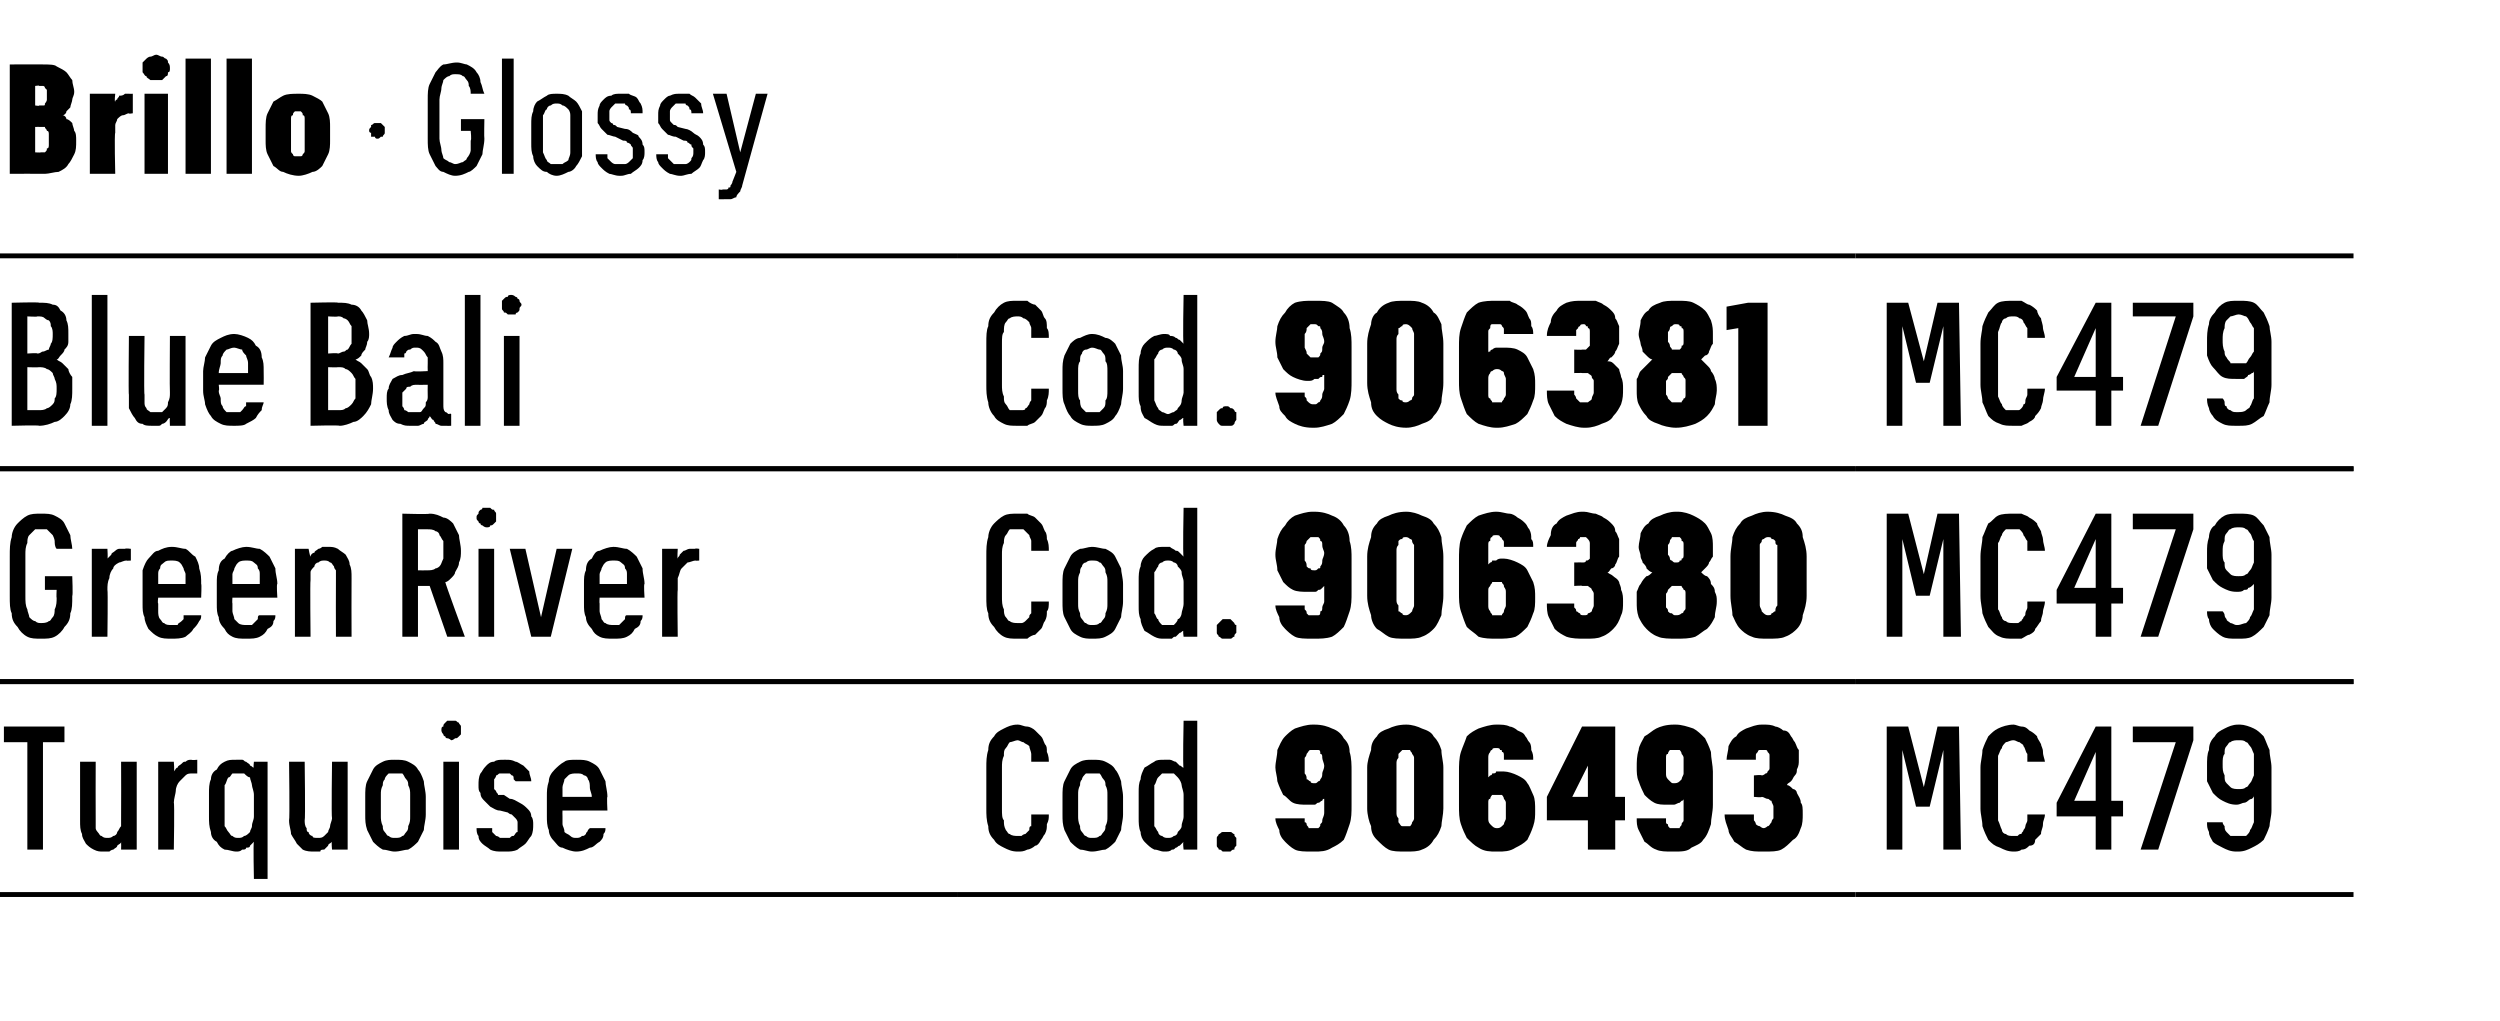 <?xml version="1.0" standalone="no"?>
<!DOCTYPE svg PUBLIC "-//W3C//DTD SVG 1.1//EN" "http://www.w3.org/Graphics/SVG/1.1/DTD/svg11.dtd">
<svg xmlns="http://www.w3.org/2000/svg" version="1.1" width="128px" height="52.3px" viewBox="0 -3 128 52.3" style="top:-3px">
  <desc>Brillo · Glossy</desc>
  <defs/>
  <g class="svg-tables">
    <g class="svg-table-background">
      <line x1="-1" y1="21" x2="49" y2="21" stroke="#000" stroke-width="0.25"/>
      <line x1="-1" y1="10.1" x2="49" y2="10.1" stroke="#000" stroke-width="0.25"/>
      <line x1="49" y1="21" x2="64" y2="21" stroke="#000" stroke-width="0.25"/>
      <line x1="49" y1="10.1" x2="64" y2="10.1" stroke="#000" stroke-width="0.25"/>
      <line x1="64" y1="21" x2="95" y2="21" stroke="#000" stroke-width="0.25"/>
      <line x1="64" y1="10.1" x2="95" y2="10.1" stroke="#000" stroke-width="0.25"/>
      <line x1="95" y1="21" x2="120.5" y2="21" stroke="#000" stroke-width="0.25"/>
      <line x1="95" y1="10.1" x2="120.5" y2="10.1" stroke="#000" stroke-width="0.25"/>
      <line x1="-1" y1="31.9" x2="49" y2="31.9" stroke="#000" stroke-width="0.25"/>
      <line x1="-1" y1="21" x2="49" y2="21" stroke="#000" stroke-width="0.25"/>
      <line x1="49" y1="31.9" x2="64" y2="31.9" stroke="#000" stroke-width="0.25"/>
      <line x1="49" y1="21" x2="64" y2="21" stroke="#000" stroke-width="0.25"/>
      <line x1="64" y1="31.9" x2="95" y2="31.9" stroke="#000" stroke-width="0.25"/>
      <line x1="64" y1="21" x2="95" y2="21" stroke="#000" stroke-width="0.25"/>
      <line x1="95" y1="31.9" x2="120.5" y2="31.9" stroke="#000" stroke-width="0.25"/>
      <line x1="95" y1="21" x2="120.5" y2="21" stroke="#000" stroke-width="0.25"/>
      <line x1="-1" y1="42.8" x2="49" y2="42.8" stroke="#000" stroke-width="0.25"/>
      <line x1="-1" y1="31.9" x2="49" y2="31.9" stroke="#000" stroke-width="0.25"/>
      <line x1="49" y1="42.8" x2="64" y2="42.8" stroke="#000" stroke-width="0.25"/>
      <line x1="49" y1="31.9" x2="64" y2="31.9" stroke="#000" stroke-width="0.25"/>
      <line x1="64" y1="42.8" x2="95" y2="42.8" stroke="#000" stroke-width="0.25"/>
      <line x1="64" y1="31.9" x2="95" y2="31.9" stroke="#000" stroke-width="0.25"/>
      <line x1="95" y1="42.8" x2="120.5" y2="42.8" stroke="#000" stroke-width="0.25"/>
      <line x1="95" y1="31.9" x2="120.5" y2="31.9" stroke="#000" stroke-width="0.25"/>
    </g>
  </g>
  <g id="Polygon342360">
    <path d="M 96.6 40.5 L 97.4 40.5 L 97.4 35.4 L 98.1 38.3 L 98.8 38.3 L 99.5 35.4 L 99.5 40.5 L 100.4 40.5 L 100.3 34.2 L 99.2 34.2 L 98.5 37.3 L 97.7 34.2 L 96.6 34.2 L 96.6 40.5 Z M 103.1 40.6 C 103.2 40.6 103.4 40.6 103.5 40.5 C 103.7 40.5 103.8 40.4 103.9 40.3 C 104.1 40.3 104.2 40.2 104.2 40 C 104.3 39.9 104.4 39.8 104.5 39.7 C 104.5 39.5 104.6 39.4 104.6 39.2 C 104.6 39 104.7 38.9 104.7 38.7 C 104.7 38.7 103.8 38.7 103.8 38.7 C 103.8 38.8 103.8 38.9 103.8 39 C 103.8 39.1 103.7 39.2 103.7 39.3 C 103.7 39.3 103.7 39.4 103.6 39.5 C 103.6 39.6 103.5 39.6 103.5 39.7 C 103.4 39.7 103.4 39.7 103.3 39.8 C 103.2 39.8 103.1 39.8 103.1 39.8 C 102.9 39.8 102.8 39.8 102.7 39.7 C 102.6 39.7 102.5 39.6 102.5 39.5 C 102.4 39.3 102.4 39.2 102.3 39 C 102.3 38.9 102.3 38.7 102.3 38.4 C 102.3 38.4 102.3 36.3 102.3 36.3 C 102.3 36.1 102.3 35.9 102.3 35.7 C 102.4 35.5 102.4 35.4 102.5 35.3 C 102.5 35.2 102.6 35.1 102.7 35 C 102.8 35 102.9 34.9 103.1 34.9 C 103.2 34.9 103.3 35 103.4 35 C 103.5 35.1 103.6 35.1 103.6 35.2 C 103.7 35.3 103.7 35.5 103.8 35.6 C 103.8 35.7 103.8 35.9 103.8 36 C 103.8 36 104.7 36 104.7 36 C 104.7 35.9 104.6 35.7 104.6 35.5 C 104.6 35.3 104.5 35.2 104.5 35.1 C 104.4 34.9 104.3 34.8 104.3 34.7 C 104.2 34.6 104.1 34.5 103.9 34.4 C 103.8 34.3 103.7 34.2 103.5 34.2 C 103.4 34.2 103.2 34.1 103.1 34.1 C 102.8 34.1 102.5 34.2 102.3 34.3 C 102.1 34.4 102 34.5 101.8 34.7 C 101.7 34.9 101.6 35.1 101.5 35.4 C 101.5 35.7 101.4 36 101.4 36.3 C 101.4 36.3 101.4 38.4 101.4 38.4 C 101.4 38.7 101.5 39 101.5 39.3 C 101.6 39.6 101.7 39.8 101.8 40 C 102 40.2 102.1 40.3 102.4 40.4 C 102.6 40.5 102.8 40.6 103.1 40.6 Z M 107.3 40.5 L 108.1 40.5 L 108.1 38.8 L 108.7 38.8 L 108.7 38 L 108.1 38 L 108.1 34.2 L 107.3 34.2 L 105.3 38.1 L 105.3 38.8 L 107.3 38.8 L 107.3 40.5 Z M 106.2 38 L 107.3 35.5 L 107.3 38 L 106.2 38 Z M 109.6 40.5 L 110.5 40.5 L 112.3 34.9 L 112.3 34.2 L 109.2 34.2 L 109.2 35 L 111.4 35 L 109.6 40.5 Z M 114.5 40.6 C 114.5 40.6 114.6 40.6 114.6 40.6 C 114.9 40.6 115.1 40.5 115.3 40.4 C 115.5 40.3 115.7 40.2 115.9 40 C 116 39.8 116.1 39.6 116.2 39.3 C 116.2 39.1 116.3 38.8 116.3 38.5 C 116.3 38.5 116.3 36.3 116.3 36.3 C 116.3 36 116.2 35.7 116.2 35.4 C 116.1 35.2 116 34.9 115.9 34.7 C 115.7 34.5 115.6 34.4 115.4 34.3 C 115.2 34.2 114.9 34.1 114.7 34.1 C 114.7 34.1 114.6 34.1 114.6 34.1 C 114.3 34.1 114.1 34.2 113.9 34.3 C 113.7 34.4 113.5 34.5 113.4 34.7 C 113.2 34.9 113.1 35.1 113.1 35.4 C 113 35.6 113 35.9 113 36.2 C 113 36.5 113 36.7 113 37 C 113.1 37.2 113.2 37.4 113.3 37.6 C 113.5 37.8 113.6 37.9 113.8 38 C 114 38.1 114.2 38.2 114.5 38.2 C 114.5 38.2 114.5 38.2 114.5 38.2 C 114.7 38.2 114.8 38.1 114.9 38.1 C 115 38.1 115.1 38 115.1 38 C 115.2 37.9 115.3 37.9 115.3 37.9 C 115.4 37.8 115.4 37.8 115.4 37.7 C 115.4 37.7 115.4 38.6 115.4 38.6 C 115.4 38.8 115.4 39 115.4 39.1 C 115.3 39.3 115.3 39.4 115.2 39.5 C 115.2 39.6 115.1 39.7 115 39.8 C 114.9 39.8 114.7 39.8 114.6 39.8 C 114.6 39.8 114.5 39.8 114.5 39.8 C 114.4 39.8 114.3 39.8 114.2 39.8 C 114.1 39.7 114 39.6 114 39.6 C 113.9 39.5 113.9 39.4 113.9 39.3 C 113.9 39.3 113.8 39.2 113.8 39.1 C 113.8 39.1 113 39.1 113 39.1 C 113 39.3 113 39.4 113.1 39.6 C 113.1 39.8 113.2 39.9 113.3 40.1 C 113.4 40.2 113.6 40.3 113.8 40.4 C 114 40.5 114.2 40.6 114.5 40.6 Z M 114.6 37.4 C 114.6 37.4 114.6 37.4 114.6 37.4 C 114.5 37.4 114.3 37.4 114.2 37.3 C 114.2 37.3 114.1 37.2 114 37.1 C 113.9 37 113.9 36.9 113.9 36.7 C 113.8 36.5 113.8 36.4 113.8 36.1 C 113.8 35.9 113.8 35.7 113.9 35.6 C 113.9 35.4 113.9 35.3 114 35.2 C 114.1 35.1 114.1 35 114.2 35 C 114.3 34.9 114.5 34.9 114.6 34.9 C 114.6 34.9 114.6 34.9 114.6 34.9 C 114.8 34.9 114.9 34.9 115 35 C 115.1 35 115.1 35.1 115.2 35.2 C 115.3 35.3 115.3 35.4 115.4 35.6 C 115.4 35.8 115.4 35.9 115.4 36.2 C 115.4 36.4 115.4 36.5 115.4 36.7 C 115.3 36.9 115.3 37 115.2 37.1 C 115.1 37.2 115.1 37.3 115 37.3 C 114.9 37.4 114.8 37.4 114.6 37.4 Z " stroke="none" fill="#000"/>
  </g>
  <g id="Polygon342359">
    <path d="M 67.2 40.6 C 67.2 40.6 67.3 40.6 67.3 40.6 C 67.6 40.6 67.9 40.6 68.2 40.4 C 68.4 40.3 68.6 40.2 68.8 40 C 68.9 39.8 69 39.5 69.1 39.2 C 69.2 38.9 69.2 38.6 69.2 38.2 C 69.2 38.2 69.2 36.5 69.2 36.5 C 69.2 36.2 69.2 35.8 69.1 35.5 C 69.1 35.2 69 35 68.8 34.8 C 68.7 34.6 68.5 34.4 68.2 34.3 C 68 34.2 67.7 34.1 67.3 34.1 C 67.3 34.1 67.2 34.1 67.2 34.1 C 66.9 34.1 66.6 34.2 66.3 34.3 C 66.1 34.4 65.9 34.6 65.8 34.7 C 65.6 34.9 65.5 35.2 65.4 35.4 C 65.4 35.7 65.3 36 65.3 36.3 C 65.3 36.5 65.4 36.8 65.4 37 C 65.5 37.3 65.6 37.5 65.7 37.7 C 65.9 37.8 66 38 66.2 38.1 C 66.4 38.2 66.7 38.2 66.9 38.2 C 66.9 38.2 67 38.2 67 38.2 C 67.1 38.2 67.2 38.2 67.3 38.2 C 67.4 38.2 67.4 38.1 67.5 38.1 C 67.6 38.1 67.6 38 67.7 38 C 67.7 38 67.7 37.9 67.8 37.9 C 67.8 37.9 67.8 38.6 67.8 38.6 C 67.8 38.8 67.7 38.9 67.7 39 C 67.7 39.1 67.7 39.1 67.6 39.2 C 67.6 39.3 67.6 39.3 67.5 39.4 C 67.4 39.4 67.4 39.4 67.3 39.4 C 67.3 39.4 67.2 39.4 67.2 39.4 C 67.2 39.4 67.1 39.4 67 39.4 C 67 39.3 66.9 39.3 66.9 39.2 C 66.9 39.2 66.9 39.1 66.8 39.1 C 66.8 39 66.8 38.9 66.8 38.9 C 66.8 38.9 65.3 38.9 65.3 38.9 C 65.3 39.1 65.4 39.3 65.5 39.5 C 65.5 39.7 65.6 39.9 65.8 40.1 C 65.9 40.2 66.1 40.4 66.3 40.5 C 66.5 40.6 66.8 40.6 67.2 40.6 Z M 67.3 37.1 C 67.3 37.1 67.3 37.1 67.3 37.1 C 67.2 37.1 67.1 37.1 67.1 37 C 67 37 67 36.9 66.9 36.9 C 66.9 36.8 66.9 36.7 66.8 36.6 C 66.8 36.5 66.8 36.4 66.8 36.2 C 66.8 36.1 66.8 35.9 66.8 35.8 C 66.9 35.7 66.9 35.6 66.9 35.6 C 67 35.5 67 35.4 67.1 35.4 C 67.1 35.4 67.2 35.4 67.3 35.4 C 67.3 35.4 67.3 35.4 67.3 35.4 C 67.4 35.4 67.4 35.4 67.5 35.4 C 67.6 35.4 67.6 35.5 67.6 35.6 C 67.7 35.6 67.7 35.7 67.7 35.8 C 67.7 35.9 67.8 36.1 67.8 36.2 C 67.8 36.4 67.7 36.5 67.7 36.6 C 67.7 36.7 67.7 36.8 67.6 36.9 C 67.6 36.9 67.6 37 67.5 37 C 67.4 37.1 67.4 37.1 67.3 37.1 Z M 72 40.6 C 72.3 40.6 72.6 40.6 72.8 40.5 C 73.1 40.4 73.3 40.2 73.4 40 C 73.6 39.8 73.7 39.6 73.8 39.3 C 73.8 39.1 73.9 38.7 73.9 38.4 C 73.9 38.4 73.9 36.3 73.9 36.3 C 73.9 36 73.8 35.7 73.8 35.4 C 73.7 35.1 73.6 34.9 73.4 34.7 C 73.3 34.5 73.1 34.4 72.8 34.3 C 72.6 34.2 72.3 34.1 72 34.1 C 71.6 34.1 71.3 34.2 71.1 34.3 C 70.8 34.4 70.6 34.5 70.5 34.7 C 70.3 34.9 70.2 35.1 70.2 35.4 C 70.1 35.7 70 36 70 36.3 C 70 36.3 70 38.4 70 38.4 C 70 38.7 70.1 39.1 70.2 39.3 C 70.2 39.6 70.3 39.8 70.5 40 C 70.7 40.2 70.9 40.4 71.1 40.5 C 71.3 40.6 71.6 40.6 72 40.6 Z M 72 39.3 C 71.9 39.3 71.8 39.3 71.8 39.3 C 71.7 39.3 71.7 39.2 71.6 39.1 C 71.6 39.1 71.6 39 71.6 38.9 C 71.5 38.8 71.5 38.7 71.5 38.6 C 71.5 38.6 71.5 36.1 71.5 36.1 C 71.5 36 71.5 35.9 71.6 35.8 C 71.6 35.7 71.6 35.6 71.6 35.6 C 71.7 35.5 71.7 35.5 71.8 35.4 C 71.8 35.4 71.9 35.4 72 35.4 C 72 35.4 72.1 35.4 72.2 35.4 C 72.2 35.5 72.3 35.5 72.3 35.6 C 72.3 35.6 72.4 35.7 72.4 35.8 C 72.4 35.9 72.4 36 72.4 36.1 C 72.4 36.1 72.4 38.6 72.4 38.6 C 72.4 38.7 72.4 38.8 72.4 38.9 C 72.4 39 72.3 39.1 72.3 39.1 C 72.3 39.2 72.2 39.3 72.2 39.3 C 72.1 39.3 72 39.3 72 39.3 Z M 76.6 40.6 C 76.6 40.6 76.7 40.6 76.7 40.6 C 77 40.6 77.3 40.6 77.6 40.4 C 77.8 40.3 78 40.2 78.2 40 C 78.3 39.8 78.4 39.6 78.5 39.3 C 78.6 39 78.6 38.8 78.6 38.5 C 78.6 38.2 78.6 37.9 78.5 37.7 C 78.4 37.5 78.3 37.2 78.2 37.1 C 78.1 36.9 77.9 36.8 77.7 36.7 C 77.5 36.6 77.2 36.5 77 36.5 C 77 36.5 76.9 36.5 76.9 36.5 C 76.8 36.5 76.7 36.5 76.6 36.5 C 76.6 36.6 76.5 36.6 76.4 36.6 C 76.4 36.7 76.3 36.7 76.3 36.7 C 76.2 36.8 76.2 36.8 76.2 36.8 C 76.2 36.8 76.2 36.1 76.2 36.1 C 76.2 36 76.2 35.9 76.2 35.8 C 76.2 35.7 76.2 35.6 76.3 35.5 C 76.3 35.5 76.3 35.4 76.4 35.4 C 76.4 35.3 76.5 35.3 76.6 35.3 C 76.6 35.3 76.6 35.3 76.6 35.3 C 76.7 35.3 76.8 35.3 76.8 35.4 C 76.9 35.4 76.9 35.4 76.9 35.5 C 77 35.5 77 35.6 77 35.7 C 77 35.7 77 35.8 77 35.9 C 77 35.9 78.5 35.9 78.5 35.9 C 78.5 35.7 78.5 35.6 78.4 35.4 C 78.4 35.3 78.4 35.1 78.3 35 C 78.2 34.9 78.2 34.8 78.1 34.7 C 78 34.5 77.9 34.5 77.7 34.4 C 77.6 34.3 77.4 34.2 77.3 34.2 C 77.1 34.1 76.9 34.1 76.6 34.1 C 76.6 34.1 76.6 34.1 76.6 34.1 C 76.3 34.1 76 34.2 75.7 34.3 C 75.5 34.4 75.3 34.5 75.1 34.7 C 75 35 74.9 35.2 74.8 35.5 C 74.7 35.8 74.7 36.2 74.7 36.5 C 74.7 36.5 74.7 38.2 74.7 38.2 C 74.7 38.6 74.7 38.9 74.8 39.2 C 74.9 39.5 75 39.7 75.1 39.9 C 75.3 40.1 75.5 40.3 75.7 40.4 C 76 40.6 76.3 40.6 76.6 40.6 Z M 76.7 39.4 C 76.7 39.4 76.6 39.4 76.6 39.4 C 76.6 39.4 76.5 39.4 76.4 39.3 C 76.4 39.3 76.3 39.2 76.3 39.2 C 76.2 39.1 76.2 39 76.2 38.9 C 76.2 38.8 76.2 38.7 76.2 38.5 C 76.2 38.4 76.2 38.2 76.2 38.1 C 76.2 38 76.2 37.9 76.3 37.9 C 76.3 37.8 76.4 37.7 76.4 37.7 C 76.5 37.7 76.6 37.7 76.6 37.7 C 76.6 37.7 76.7 37.7 76.7 37.7 C 76.7 37.7 76.8 37.7 76.9 37.7 C 76.9 37.7 77 37.8 77 37.9 C 77 37.9 77.1 38 77.1 38.1 C 77.1 38.2 77.1 38.4 77.1 38.5 C 77.1 38.7 77.1 38.8 77.1 38.9 C 77.1 39 77 39.1 77 39.2 C 77 39.2 76.9 39.3 76.9 39.3 C 76.8 39.4 76.7 39.4 76.7 39.4 Z M 81.3 40.5 L 82.7 40.5 L 82.7 39 L 83.2 39 L 83.2 37.8 L 82.7 37.8 L 82.7 34.2 L 81 34.2 L 79.2 37.8 L 79.2 39 L 81.3 39 L 81.3 40.5 Z M 80.5 37.8 L 81.3 36.2 L 81.3 37.8 L 80.5 37.8 Z M 85.6 40.6 C 85.6 40.6 85.7 40.6 85.7 40.6 C 86.1 40.6 86.4 40.6 86.6 40.4 C 86.8 40.3 87.1 40.2 87.2 40 C 87.4 39.8 87.5 39.5 87.6 39.2 C 87.6 38.9 87.7 38.6 87.7 38.2 C 87.7 38.2 87.7 36.5 87.7 36.5 C 87.7 36.2 87.6 35.8 87.6 35.5 C 87.5 35.2 87.4 35 87.3 34.8 C 87.1 34.6 86.9 34.4 86.7 34.3 C 86.4 34.2 86.1 34.1 85.8 34.1 C 85.8 34.1 85.7 34.1 85.7 34.1 C 85.3 34.1 85 34.2 84.8 34.3 C 84.6 34.4 84.4 34.6 84.2 34.7 C 84.1 34.9 83.9 35.2 83.9 35.4 C 83.8 35.7 83.8 36 83.8 36.3 C 83.8 36.5 83.8 36.8 83.9 37 C 84 37.3 84.1 37.5 84.2 37.7 C 84.3 37.8 84.5 38 84.7 38.1 C 84.9 38.2 85.1 38.2 85.4 38.2 C 85.4 38.2 85.4 38.2 85.4 38.2 C 85.5 38.2 85.6 38.2 85.7 38.2 C 85.8 38.2 85.9 38.1 86 38.1 C 86 38.1 86.1 38 86.1 38 C 86.2 38 86.2 37.9 86.2 37.9 C 86.2 37.9 86.2 38.6 86.2 38.6 C 86.2 38.8 86.2 38.9 86.2 39 C 86.2 39.1 86.1 39.1 86.1 39.2 C 86.1 39.3 86 39.3 86 39.4 C 85.9 39.4 85.8 39.4 85.7 39.4 C 85.7 39.4 85.7 39.4 85.7 39.4 C 85.6 39.4 85.5 39.4 85.5 39.4 C 85.4 39.3 85.4 39.3 85.4 39.2 C 85.3 39.2 85.3 39.1 85.3 39.1 C 85.3 39 85.3 38.9 85.3 38.9 C 85.3 38.9 83.8 38.9 83.8 38.9 C 83.8 39.1 83.8 39.3 83.9 39.5 C 84 39.7 84.1 39.9 84.2 40.1 C 84.4 40.2 84.5 40.4 84.8 40.5 C 85 40.6 85.3 40.6 85.6 40.6 Z M 85.7 37.1 C 85.7 37.1 85.7 37.1 85.7 37.1 C 85.6 37.1 85.6 37.1 85.5 37 C 85.5 37 85.4 36.9 85.4 36.9 C 85.3 36.8 85.3 36.7 85.3 36.6 C 85.3 36.5 85.3 36.4 85.3 36.2 C 85.3 36.1 85.3 35.9 85.3 35.8 C 85.3 35.7 85.3 35.6 85.4 35.6 C 85.4 35.5 85.5 35.4 85.5 35.4 C 85.6 35.4 85.6 35.4 85.7 35.4 C 85.7 35.4 85.7 35.4 85.7 35.4 C 85.8 35.4 85.9 35.4 86 35.4 C 86 35.4 86.1 35.5 86.1 35.6 C 86.1 35.6 86.2 35.7 86.2 35.8 C 86.2 35.9 86.2 36.1 86.2 36.2 C 86.2 36.4 86.2 36.5 86.2 36.6 C 86.2 36.7 86.1 36.8 86.1 36.9 C 86.1 36.9 86 37 86 37 C 85.9 37.1 85.8 37.1 85.7 37.1 Z M 90.3 40.6 C 90.3 40.6 90.3 40.6 90.3 40.6 C 90.7 40.6 91 40.6 91.2 40.5 C 91.4 40.4 91.6 40.2 91.8 40 C 92 39.9 92.1 39.7 92.2 39.4 C 92.3 39.2 92.3 38.9 92.3 38.7 C 92.3 38.4 92.3 38.2 92.2 38.1 C 92.2 37.9 92.1 37.8 92 37.6 C 92 37.5 91.9 37.4 91.8 37.4 C 91.7 37.3 91.6 37.2 91.5 37.2 C 91.5 37.1 91.6 37.1 91.7 37 C 91.8 36.9 91.8 36.8 91.9 36.7 C 92 36.6 92 36.5 92 36.4 C 92.1 36.2 92.1 36.1 92.1 35.9 C 92.1 35.7 92.1 35.6 92.1 35.4 C 92 35.3 92 35.2 91.9 35 C 91.8 34.9 91.8 34.8 91.7 34.7 C 91.6 34.5 91.5 34.4 91.3 34.4 C 91.2 34.3 91 34.2 90.9 34.2 C 90.7 34.1 90.5 34.1 90.3 34.1 C 90.3 34.1 90.2 34.1 90.2 34.1 C 89.9 34.1 89.7 34.2 89.4 34.3 C 89.2 34.4 89 34.5 88.9 34.7 C 88.7 34.8 88.6 35 88.5 35.2 C 88.5 35.4 88.4 35.7 88.4 35.9 C 88.4 35.9 89.9 35.9 89.9 35.9 C 89.9 35.8 89.9 35.8 89.9 35.7 C 89.9 35.6 89.9 35.6 90 35.5 C 90 35.5 90 35.4 90.1 35.4 C 90.1 35.4 90.2 35.4 90.2 35.4 C 90.2 35.4 90.3 35.4 90.3 35.4 C 90.3 35.4 90.4 35.4 90.4 35.4 C 90.5 35.4 90.5 35.5 90.5 35.5 C 90.6 35.6 90.6 35.6 90.6 35.7 C 90.6 35.8 90.6 35.9 90.6 36 C 90.6 36.1 90.6 36.2 90.6 36.3 C 90.6 36.4 90.6 36.4 90.5 36.5 C 90.5 36.5 90.5 36.6 90.4 36.6 C 90.4 36.6 90.3 36.7 90.2 36.7 C 90.19 36.66 89.8 36.7 89.8 36.7 L 89.8 37.8 C 89.8 37.8 90.22 37.84 90.2 37.8 C 90.3 37.8 90.4 37.9 90.5 37.9 C 90.6 37.9 90.6 38 90.7 38 C 90.7 38.1 90.8 38.2 90.8 38.3 C 90.8 38.4 90.8 38.5 90.8 38.6 C 90.8 38.7 90.8 38.8 90.8 38.9 C 90.7 39 90.7 39.1 90.7 39.1 C 90.6 39.2 90.6 39.3 90.5 39.3 C 90.5 39.3 90.4 39.4 90.3 39.4 C 90.3 39.4 90.3 39.4 90.3 39.4 C 90.2 39.4 90.1 39.3 90.1 39.3 C 90 39.3 89.9 39.2 89.9 39.2 C 89.9 39.1 89.8 39 89.8 39 C 89.8 38.9 89.8 38.8 89.8 38.7 C 89.8 38.7 88.3 38.7 88.3 38.7 C 88.3 39 88.4 39.2 88.5 39.5 C 88.5 39.7 88.7 39.9 88.8 40.1 C 89 40.2 89.2 40.4 89.4 40.5 C 89.7 40.6 89.9 40.6 90.3 40.6 Z " stroke="none" fill="#000"/>
  </g>
  <g id="Polygon342358">
    <path d="M 52.1 40.6 C 52.3 40.6 52.4 40.6 52.6 40.5 C 52.7 40.5 52.9 40.4 53 40.3 C 53.1 40.3 53.2 40.2 53.3 40 C 53.4 39.9 53.4 39.8 53.5 39.7 C 53.6 39.5 53.6 39.4 53.6 39.2 C 53.7 39 53.7 38.9 53.7 38.7 C 53.7 38.7 52.8 38.7 52.8 38.7 C 52.8 38.8 52.8 38.9 52.8 39 C 52.8 39.1 52.8 39.2 52.8 39.3 C 52.7 39.3 52.7 39.4 52.7 39.5 C 52.6 39.6 52.6 39.6 52.5 39.7 C 52.5 39.7 52.4 39.7 52.3 39.8 C 52.3 39.8 52.2 39.8 52.1 39.8 C 52 39.8 51.8 39.8 51.7 39.7 C 51.6 39.7 51.6 39.6 51.5 39.5 C 51.4 39.3 51.4 39.2 51.4 39 C 51.3 38.9 51.3 38.7 51.3 38.4 C 51.3 38.4 51.3 36.3 51.3 36.3 C 51.3 36.1 51.3 35.9 51.4 35.7 C 51.4 35.5 51.4 35.4 51.5 35.3 C 51.6 35.2 51.6 35.1 51.7 35 C 51.8 35 52 34.9 52.1 34.9 C 52.2 34.9 52.3 35 52.4 35 C 52.5 35.1 52.6 35.1 52.7 35.2 C 52.7 35.3 52.8 35.5 52.8 35.6 C 52.8 35.7 52.8 35.9 52.8 36 C 52.8 36 53.7 36 53.7 36 C 53.7 35.9 53.7 35.7 53.6 35.5 C 53.6 35.3 53.6 35.2 53.5 35.1 C 53.4 34.9 53.4 34.8 53.3 34.7 C 53.2 34.6 53.1 34.5 53 34.4 C 52.9 34.3 52.7 34.2 52.6 34.2 C 52.4 34.2 52.3 34.1 52.1 34.1 C 51.8 34.1 51.6 34.2 51.4 34.3 C 51.2 34.4 51 34.5 50.9 34.7 C 50.7 34.9 50.6 35.1 50.6 35.4 C 50.5 35.7 50.5 36 50.5 36.3 C 50.5 36.3 50.5 38.4 50.5 38.4 C 50.5 38.7 50.5 39 50.6 39.3 C 50.6 39.6 50.7 39.8 50.9 40 C 51 40.2 51.2 40.3 51.4 40.4 C 51.6 40.5 51.8 40.6 52.1 40.6 Z M 55.9 40.6 C 56.2 40.6 56.4 40.5 56.6 40.5 C 56.8 40.4 57 40.2 57.1 40.1 C 57.2 39.9 57.3 39.7 57.4 39.5 C 57.4 39.3 57.5 39 57.5 38.7 C 57.5 38.7 57.5 37.8 57.5 37.8 C 57.5 37.5 57.4 37.2 57.4 37 C 57.3 36.7 57.2 36.5 57.1 36.4 C 57 36.2 56.8 36.1 56.6 36 C 56.4 35.9 56.2 35.9 55.9 35.9 C 55.7 35.9 55.5 35.9 55.3 36 C 55.1 36.1 54.9 36.2 54.8 36.4 C 54.7 36.6 54.6 36.8 54.5 37 C 54.4 37.2 54.4 37.5 54.4 37.8 C 54.4 37.8 54.4 38.7 54.4 38.7 C 54.4 39 54.4 39.2 54.5 39.5 C 54.6 39.7 54.7 39.9 54.8 40.1 C 54.9 40.2 55.1 40.4 55.3 40.5 C 55.5 40.5 55.7 40.6 55.9 40.6 Z M 55.9 39.9 C 55.8 39.9 55.7 39.9 55.6 39.8 C 55.5 39.8 55.5 39.7 55.4 39.6 C 55.3 39.5 55.3 39.4 55.3 39.3 C 55.2 39.1 55.2 38.9 55.2 38.8 C 55.2 38.8 55.2 37.7 55.2 37.7 C 55.2 37.5 55.2 37.4 55.3 37.2 C 55.3 37.1 55.3 37 55.4 36.9 C 55.4 36.8 55.5 36.7 55.6 36.6 C 55.7 36.6 55.8 36.6 55.9 36.6 C 56.1 36.6 56.2 36.6 56.3 36.6 C 56.4 36.7 56.4 36.8 56.5 36.9 C 56.6 37 56.6 37.1 56.6 37.2 C 56.7 37.4 56.7 37.5 56.7 37.7 C 56.7 37.7 56.7 38.8 56.7 38.8 C 56.7 39 56.7 39.1 56.6 39.3 C 56.6 39.4 56.6 39.5 56.5 39.6 C 56.4 39.7 56.4 39.8 56.3 39.8 C 56.2 39.9 56.1 39.9 55.9 39.9 Z M 59.6 40.6 C 59.8 40.6 59.9 40.6 60 40.5 C 60.1 40.5 60.1 40.5 60.2 40.4 C 60.3 40.4 60.3 40.3 60.4 40.3 C 60.5 40.2 60.5 40.2 60.6 40.1 C 60.55 40.13 60.6 40.5 60.6 40.5 L 61.3 40.5 L 61.3 33.9 L 60.6 33.9 C 60.6 33.9 60.55 36.34 60.6 36.3 C 60.5 36.3 60.5 36.2 60.4 36.2 C 60.3 36.1 60.3 36.1 60.2 36 C 60.1 36 60 35.9 59.9 35.9 C 59.9 35.9 59.7 35.9 59.6 35.9 C 59.4 35.9 59.2 35.9 59.1 36 C 58.9 36.1 58.8 36.2 58.6 36.3 C 58.5 36.5 58.4 36.7 58.4 36.9 C 58.3 37.1 58.3 37.3 58.3 37.6 C 58.3 37.6 58.3 38.9 58.3 38.9 C 58.3 39.1 58.3 39.4 58.4 39.6 C 58.4 39.8 58.5 40 58.6 40.1 C 58.8 40.3 58.9 40.4 59.1 40.5 C 59.3 40.5 59.4 40.6 59.6 40.6 Z M 59.8 39.9 C 59.7 39.9 59.6 39.9 59.5 39.8 C 59.4 39.8 59.3 39.7 59.3 39.6 C 59.2 39.5 59.2 39.4 59.1 39.3 C 59.1 39.1 59.1 39 59.1 38.8 C 59.1 38.8 59.1 37.7 59.1 37.7 C 59.1 37.5 59.1 37.3 59.1 37.2 C 59.2 37.1 59.2 36.9 59.3 36.8 C 59.3 36.8 59.4 36.7 59.5 36.6 C 59.6 36.6 59.7 36.6 59.8 36.6 C 59.9 36.6 60 36.6 60.1 36.6 C 60.2 36.7 60.3 36.8 60.3 36.8 C 60.4 36.9 60.5 37.1 60.5 37.2 C 60.5 37.3 60.6 37.5 60.6 37.7 C 60.6 37.7 60.6 38.8 60.6 38.8 C 60.6 39 60.5 39.1 60.5 39.3 C 60.5 39.4 60.4 39.5 60.3 39.6 C 60.3 39.7 60.2 39.8 60.1 39.8 C 60 39.9 59.9 39.9 59.8 39.9 Z M 62.8 40.6 C 62.9 40.6 62.9 40.6 63 40.6 C 63.1 40.5 63.1 40.5 63.2 40.5 C 63.2 40.4 63.2 40.4 63.3 40.3 C 63.3 40.2 63.3 40.2 63.3 40.1 C 63.3 40 63.3 40 63.3 39.9 C 63.2 39.8 63.2 39.8 63.2 39.7 C 63.1 39.7 63.1 39.6 63 39.6 C 62.9 39.6 62.9 39.6 62.8 39.6 C 62.7 39.6 62.6 39.6 62.6 39.6 C 62.5 39.6 62.5 39.7 62.4 39.7 C 62.4 39.8 62.3 39.8 62.3 39.9 C 62.3 40 62.3 40 62.3 40.1 C 62.3 40.2 62.3 40.2 62.3 40.3 C 62.3 40.4 62.4 40.4 62.4 40.5 C 62.5 40.5 62.5 40.5 62.6 40.6 C 62.6 40.6 62.7 40.6 62.8 40.6 Z " stroke="none" fill="#000"/>
  </g>
  <g id="Polygon342357">
    <path d="M 1.4 40.5 L 2.2 40.5 L 2.2 35 L 3.3 35 L 3.3 34.2 L 0.2 34.2 L 0.2 35 L 1.4 35 L 1.4 40.5 Z M 5.3 40.6 C 5.4 40.6 5.5 40.6 5.6 40.6 C 5.7 40.5 5.8 40.5 5.8 40.5 C 5.9 40.4 6 40.4 6 40.3 C 6.1 40.2 6.2 40.2 6.2 40.1 C 6.21 40.1 6.2 40.5 6.2 40.5 L 7 40.5 L 7 36 L 6.2 36 C 6.2 36 6.21 38.85 6.2 38.9 C 6.2 39 6.2 39.2 6.2 39.3 C 6.1 39.4 6.1 39.5 6 39.6 C 6 39.7 5.9 39.8 5.8 39.8 C 5.7 39.9 5.6 39.9 5.5 39.9 C 5.4 39.9 5.3 39.9 5.2 39.8 C 5.1 39.8 5.1 39.7 5 39.6 C 5 39.6 4.9 39.5 4.9 39.4 C 4.9 39.3 4.9 39.1 4.9 39 C 4.89 39 4.9 36 4.9 36 L 4.1 36 C 4.1 36 4.1 39 4.1 39 C 4.1 39.3 4.1 39.5 4.2 39.7 C 4.2 39.9 4.3 40 4.4 40.2 C 4.5 40.3 4.6 40.4 4.8 40.5 C 5 40.6 5.1 40.6 5.3 40.6 Z M 8.1 40.5 L 8.9 40.5 C 8.9 40.5 8.94 38.09 8.9 38.1 C 8.9 37.9 9 37.6 9 37.5 C 9 37.3 9.1 37.1 9.2 37 C 9.3 36.9 9.4 36.8 9.5 36.7 C 9.6 36.6 9.7 36.6 9.9 36.6 C 9.89 36.6 10.1 36.6 10.1 36.6 L 10.1 35.9 C 10.1 35.9 9.84 35.93 9.8 35.9 C 9.7 35.9 9.6 35.9 9.5 36 C 9.4 36 9.4 36 9.3 36.1 C 9.2 36.2 9.1 36.2 9.1 36.3 C 9 36.3 9 36.4 8.9 36.5 C 8.94 36.49 8.9 36 8.9 36 L 8.1 36 L 8.1 40.5 Z M 13 42 L 13.7 42 L 13.7 36 L 13 36 C 13 36 12.96 36.34 13 36.3 C 12.9 36.3 12.9 36.2 12.8 36.2 C 12.8 36.1 12.7 36.1 12.6 36 C 12.5 36 12.5 35.9 12.4 35.9 C 12.3 35.9 12.2 35.9 12.1 35.9 C 11.8 35.9 11.7 35.9 11.5 36 C 11.3 36.1 11.2 36.2 11.1 36.4 C 10.9 36.5 10.8 36.7 10.8 36.9 C 10.7 37.1 10.7 37.4 10.7 37.6 C 10.7 37.6 10.7 38.8 10.7 38.8 C 10.7 39.1 10.7 39.3 10.8 39.6 C 10.8 39.8 10.9 40 11.1 40.1 C 11.2 40.3 11.3 40.4 11.5 40.5 C 11.7 40.5 11.9 40.6 12.1 40.6 C 12.2 40.6 12.3 40.6 12.4 40.5 C 12.5 40.5 12.6 40.5 12.6 40.4 C 12.7 40.4 12.8 40.4 12.8 40.3 C 12.9 40.2 12.9 40.2 13 40.1 C 12.96 40.13 13 42 13 42 Z M 12.2 39.9 C 12.1 39.9 12 39.9 11.9 39.8 C 11.8 39.8 11.8 39.7 11.7 39.6 C 11.6 39.5 11.6 39.4 11.5 39.3 C 11.5 39.1 11.5 39 11.5 38.8 C 11.5 38.8 11.5 37.7 11.5 37.7 C 11.5 37.5 11.5 37.3 11.5 37.2 C 11.6 37.1 11.6 36.9 11.7 36.8 C 11.8 36.8 11.8 36.7 11.9 36.6 C 12 36.6 12.1 36.6 12.2 36.6 C 12.3 36.6 12.4 36.6 12.5 36.6 C 12.6 36.7 12.7 36.8 12.8 36.8 C 12.8 36.9 12.9 37.1 12.9 37.2 C 12.9 37.3 13 37.5 13 37.7 C 13 37.7 13 38.8 13 38.8 C 13 39 12.9 39.1 12.9 39.3 C 12.9 39.4 12.8 39.5 12.8 39.6 C 12.7 39.7 12.6 39.8 12.5 39.8 C 12.4 39.9 12.3 39.9 12.2 39.9 Z M 16.1 40.6 C 16.2 40.6 16.3 40.6 16.4 40.6 C 16.4 40.5 16.5 40.5 16.6 40.5 C 16.7 40.4 16.7 40.4 16.8 40.3 C 16.8 40.2 16.9 40.2 17 40.1 C 16.96 40.1 17 40.5 17 40.5 L 17.8 40.5 L 17.8 36 L 17 36 C 17 36 16.96 38.85 17 38.9 C 17 39 16.9 39.2 16.9 39.3 C 16.9 39.4 16.8 39.5 16.8 39.6 C 16.7 39.7 16.6 39.8 16.6 39.8 C 16.5 39.9 16.4 39.9 16.3 39.9 C 16.1 39.9 16 39.9 16 39.8 C 15.9 39.8 15.8 39.7 15.8 39.6 C 15.7 39.6 15.7 39.5 15.7 39.4 C 15.6 39.3 15.6 39.1 15.6 39 C 15.64 39 15.6 36 15.6 36 L 14.8 36 C 14.8 36 14.84 39 14.8 39 C 14.8 39.3 14.9 39.5 14.9 39.7 C 15 39.9 15.1 40 15.2 40.2 C 15.3 40.3 15.4 40.4 15.5 40.5 C 15.7 40.6 15.9 40.6 16.1 40.6 Z M 20.2 40.6 C 20.5 40.6 20.7 40.5 20.9 40.5 C 21.1 40.4 21.3 40.2 21.4 40.1 C 21.5 39.9 21.6 39.7 21.7 39.5 C 21.7 39.3 21.8 39 21.8 38.7 C 21.8 38.7 21.8 37.8 21.8 37.8 C 21.8 37.5 21.7 37.2 21.7 37 C 21.6 36.7 21.5 36.5 21.4 36.4 C 21.3 36.2 21.1 36.1 20.9 36 C 20.7 35.9 20.5 35.9 20.2 35.9 C 20 35.9 19.8 35.9 19.6 36 C 19.4 36.1 19.2 36.2 19.1 36.4 C 19 36.6 18.9 36.8 18.8 37 C 18.7 37.2 18.7 37.5 18.7 37.8 C 18.7 37.8 18.7 38.7 18.7 38.7 C 18.7 39 18.7 39.2 18.8 39.5 C 18.9 39.7 19 39.9 19.1 40.1 C 19.2 40.2 19.4 40.4 19.6 40.5 C 19.8 40.5 20 40.6 20.2 40.6 Z M 20.2 39.9 C 20.1 39.9 20 39.9 19.9 39.8 C 19.8 39.8 19.8 39.7 19.7 39.6 C 19.6 39.5 19.6 39.4 19.6 39.3 C 19.5 39.1 19.5 38.9 19.5 38.8 C 19.5 38.8 19.5 37.7 19.5 37.7 C 19.5 37.5 19.5 37.4 19.6 37.2 C 19.6 37.1 19.6 37 19.7 36.9 C 19.7 36.8 19.8 36.7 19.9 36.6 C 20 36.6 20.1 36.6 20.2 36.6 C 20.4 36.6 20.5 36.6 20.6 36.6 C 20.7 36.7 20.7 36.8 20.8 36.9 C 20.9 37 20.9 37.1 20.9 37.2 C 21 37.4 21 37.5 21 37.7 C 21 37.7 21 38.8 21 38.8 C 21 39 21 39.1 20.9 39.3 C 20.9 39.4 20.9 39.5 20.8 39.6 C 20.7 39.7 20.7 39.8 20.6 39.8 C 20.5 39.9 20.4 39.9 20.2 39.9 Z M 22.7 40.5 L 23.5 40.5 L 23.5 36 L 22.7 36 L 22.7 40.5 Z M 23.1 34.9 C 23.2 34.9 23.3 34.8 23.3 34.8 C 23.4 34.8 23.4 34.8 23.5 34.7 C 23.5 34.7 23.6 34.6 23.6 34.6 C 23.6 34.5 23.6 34.4 23.6 34.4 C 23.6 34.3 23.6 34.2 23.6 34.2 C 23.6 34.1 23.5 34.1 23.5 34 C 23.4 34 23.4 33.9 23.3 33.9 C 23.3 33.9 23.2 33.9 23.1 33.9 C 23.1 33.9 23 33.9 22.9 33.9 C 22.9 33.9 22.8 34 22.8 34 C 22.7 34.1 22.7 34.1 22.7 34.2 C 22.6 34.2 22.6 34.3 22.6 34.4 C 22.6 34.4 22.6 34.5 22.7 34.6 C 22.7 34.6 22.7 34.7 22.8 34.7 C 22.8 34.8 22.9 34.8 22.9 34.8 C 23 34.8 23.1 34.9 23.1 34.9 Z M 25.7 40.6 C 25.7 40.6 25.9 40.6 25.9 40.6 C 26.1 40.6 26.3 40.6 26.5 40.5 C 26.6 40.4 26.8 40.3 26.9 40.2 C 27 40.1 27.1 39.9 27.2 39.8 C 27.3 39.6 27.3 39.4 27.3 39.2 C 27.3 39.1 27.3 38.9 27.2 38.8 C 27.2 38.6 27.1 38.5 27 38.4 C 26.9 38.3 26.8 38.2 26.6 38.1 C 26.4 38 26.3 37.9 26.1 37.9 C 26.1 37.9 25.8 37.7 25.8 37.7 C 25.7 37.7 25.6 37.7 25.5 37.7 C 25.5 37.6 25.4 37.6 25.4 37.5 C 25.4 37.5 25.3 37.4 25.3 37.4 C 25.3 37.3 25.3 37.3 25.3 37.2 C 25.3 37.1 25.3 37 25.3 36.9 C 25.3 36.9 25.4 36.8 25.4 36.7 C 25.5 36.7 25.5 36.6 25.6 36.6 C 25.6 36.6 25.7 36.6 25.8 36.6 C 25.8 36.6 25.9 36.6 25.9 36.6 C 25.9 36.6 26 36.6 26.1 36.6 C 26.1 36.6 26.2 36.7 26.2 36.7 C 26.3 36.7 26.3 36.8 26.3 36.9 C 26.3 36.9 26.4 37 26.4 37 C 26.4 37 27.2 37 27.2 37 C 27.2 36.8 27.1 36.7 27.1 36.5 C 27 36.4 26.9 36.3 26.8 36.2 C 26.6 36.1 26.5 36 26.4 36 C 26.2 35.9 26.1 35.9 25.9 35.9 C 25.9 35.9 25.8 35.9 25.8 35.9 C 25.6 35.9 25.4 35.9 25.3 36 C 25.1 36 25 36.1 24.9 36.2 C 24.7 36.4 24.7 36.5 24.6 36.6 C 24.5 36.8 24.5 37 24.5 37.2 C 24.5 37.4 24.5 37.5 24.6 37.6 C 24.6 37.8 24.7 37.9 24.8 38 C 24.9 38.1 25 38.2 25.1 38.3 C 25.3 38.4 25.4 38.5 25.6 38.5 C 25.6 38.5 26 38.6 26 38.6 C 26.1 38.7 26.2 38.7 26.2 38.7 C 26.3 38.8 26.3 38.8 26.4 38.9 C 26.4 38.9 26.5 39 26.5 39.1 C 26.5 39.1 26.5 39.2 26.5 39.3 C 26.5 39.4 26.5 39.5 26.5 39.6 C 26.4 39.6 26.4 39.7 26.3 39.8 C 26.2 39.8 26.2 39.8 26.1 39.9 C 26 39.9 25.9 39.9 25.9 39.9 C 25.9 39.9 25.8 39.9 25.8 39.9 C 25.7 39.9 25.6 39.9 25.6 39.9 C 25.5 39.8 25.4 39.8 25.4 39.8 C 25.3 39.7 25.3 39.7 25.2 39.6 C 25.2 39.5 25.2 39.4 25.2 39.4 C 25.2 39.4 24.4 39.4 24.4 39.4 C 24.4 39.5 24.4 39.7 24.5 39.8 C 24.5 40 24.6 40.1 24.7 40.2 C 24.8 40.3 25 40.4 25.1 40.5 C 25.3 40.6 25.5 40.6 25.7 40.6 Z M 29.5 40.6 C 29.8 40.6 30 40.5 30.2 40.4 C 30.4 40.4 30.5 40.2 30.7 40.1 C 30.8 40 30.9 39.9 30.9 39.7 C 31 39.6 31 39.5 31 39.4 C 31 39.4 30.2 39.4 30.2 39.4 C 30.2 39.4 30.1 39.5 30.1 39.5 C 30.1 39.6 30 39.6 30 39.7 C 29.9 39.8 29.9 39.8 29.8 39.8 C 29.7 39.9 29.6 39.9 29.5 39.9 C 29.4 39.9 29.3 39.9 29.2 39.8 C 29.1 39.7 29 39.7 28.9 39.6 C 28.9 39.4 28.8 39.3 28.8 39.2 C 28.8 39 28.8 38.9 28.8 38.8 C 28.79 38.75 28.8 38.5 28.8 38.5 L 31.1 38.5 C 31.1 38.5 31.06 37.77 31.1 37.8 C 31.1 37.5 31 37.2 31 37 C 30.9 36.8 30.8 36.6 30.7 36.4 C 30.6 36.2 30.4 36.1 30.2 36 C 30 35.9 29.8 35.9 29.5 35.9 C 29.3 35.9 29 35.9 28.9 36 C 28.7 36.1 28.5 36.3 28.4 36.4 C 28.2 36.6 28.1 36.8 28.1 37 C 28 37.3 28 37.5 28 37.8 C 28 37.8 28 38.8 28 38.8 C 28 39 28 39.3 28.1 39.5 C 28.1 39.7 28.2 39.9 28.4 40.1 C 28.5 40.2 28.6 40.4 28.8 40.4 C 29 40.5 29.3 40.6 29.5 40.6 Z M 30.3 37.8 C 30.3 37.8 28.8 37.8 28.8 37.8 C 28.8 37.6 28.8 37.5 28.8 37.3 C 28.8 37.2 28.9 37 28.9 36.9 C 29 36.8 29.1 36.7 29.1 36.7 C 29.2 36.6 29.4 36.6 29.5 36.6 C 29.7 36.6 29.8 36.6 29.9 36.7 C 30 36.7 30.1 36.8 30.1 36.9 C 30.2 37 30.2 37.2 30.2 37.3 C 30.2 37.5 30.3 37.6 30.3 37.8 Z " stroke="none" fill="#000"/>
  </g>
  <g id="Polygon342356">
    <path d="M 96.6 29.6 L 97.4 29.6 L 97.4 24.6 L 98.1 27.5 L 98.8 27.5 L 99.5 24.6 L 99.5 29.6 L 100.4 29.6 L 100.3 23.3 L 99.2 23.3 L 98.5 26.4 L 97.7 23.3 L 96.6 23.3 L 96.6 29.6 Z M 103.1 29.7 C 103.2 29.7 103.4 29.7 103.5 29.7 C 103.7 29.6 103.8 29.5 103.9 29.5 C 104.1 29.4 104.2 29.3 104.2 29.2 C 104.3 29.1 104.4 28.9 104.5 28.8 C 104.5 28.6 104.6 28.5 104.6 28.3 C 104.6 28.2 104.7 28 104.7 27.8 C 104.7 27.8 103.8 27.8 103.8 27.8 C 103.8 27.9 103.8 28 103.8 28.1 C 103.8 28.2 103.7 28.3 103.7 28.4 C 103.7 28.5 103.7 28.5 103.6 28.6 C 103.6 28.7 103.5 28.7 103.5 28.8 C 103.4 28.8 103.4 28.9 103.3 28.9 C 103.2 28.9 103.1 28.9 103.1 28.9 C 102.9 28.9 102.8 28.9 102.7 28.8 C 102.6 28.8 102.5 28.7 102.5 28.6 C 102.4 28.5 102.4 28.3 102.3 28.2 C 102.3 28 102.3 27.8 102.3 27.5 C 102.3 27.5 102.3 25.4 102.3 25.4 C 102.3 25.2 102.3 25 102.3 24.8 C 102.4 24.7 102.4 24.5 102.5 24.4 C 102.5 24.3 102.6 24.2 102.7 24.1 C 102.8 24.1 102.9 24.1 103.1 24.1 C 103.2 24.1 103.3 24.1 103.4 24.1 C 103.5 24.2 103.6 24.3 103.6 24.4 C 103.7 24.5 103.7 24.6 103.8 24.7 C 103.8 24.9 103.8 25 103.8 25.2 C 103.8 25.2 104.7 25.2 104.7 25.2 C 104.7 25 104.6 24.8 104.6 24.6 C 104.6 24.5 104.5 24.3 104.5 24.2 C 104.4 24 104.3 23.9 104.3 23.8 C 104.2 23.7 104.1 23.6 103.9 23.5 C 103.8 23.4 103.7 23.4 103.5 23.3 C 103.4 23.3 103.2 23.3 103.1 23.3 C 102.8 23.3 102.5 23.3 102.3 23.4 C 102.1 23.5 102 23.7 101.8 23.8 C 101.7 24 101.6 24.3 101.5 24.5 C 101.5 24.8 101.4 25.1 101.4 25.5 C 101.4 25.5 101.4 27.5 101.4 27.5 C 101.4 27.9 101.5 28.2 101.5 28.4 C 101.6 28.7 101.7 28.9 101.8 29.1 C 102 29.3 102.1 29.5 102.4 29.6 C 102.6 29.7 102.8 29.7 103.1 29.7 Z M 107.3 29.6 L 108.1 29.6 L 108.1 27.9 L 108.7 27.9 L 108.7 27.1 L 108.1 27.1 L 108.1 23.3 L 107.3 23.3 L 105.3 27.2 L 105.3 27.9 L 107.3 27.9 L 107.3 29.6 Z M 106.2 27.1 L 107.3 24.6 L 107.3 27.1 L 106.2 27.1 Z M 109.6 29.6 L 110.5 29.6 L 112.3 24.1 L 112.3 23.3 L 109.2 23.3 L 109.2 24.1 L 111.4 24.1 L 109.6 29.6 Z M 114.5 29.7 C 114.5 29.7 114.6 29.7 114.6 29.7 C 114.9 29.7 115.1 29.7 115.3 29.6 C 115.5 29.5 115.7 29.3 115.9 29.1 C 116 28.9 116.1 28.7 116.2 28.5 C 116.2 28.2 116.3 27.9 116.3 27.6 C 116.3 27.6 116.3 25.4 116.3 25.4 C 116.3 25.1 116.2 24.8 116.2 24.5 C 116.1 24.3 116 24.1 115.9 23.9 C 115.7 23.7 115.6 23.5 115.4 23.4 C 115.2 23.3 114.9 23.3 114.7 23.3 C 114.7 23.3 114.6 23.3 114.6 23.3 C 114.3 23.3 114.1 23.3 113.9 23.4 C 113.7 23.5 113.5 23.7 113.4 23.9 C 113.2 24 113.1 24.3 113.1 24.5 C 113 24.8 113 25 113 25.3 C 113 25.6 113 25.9 113 26.1 C 113.1 26.3 113.2 26.5 113.3 26.7 C 113.5 26.9 113.6 27 113.8 27.1 C 114 27.2 114.2 27.3 114.5 27.3 C 114.5 27.3 114.5 27.3 114.5 27.3 C 114.7 27.3 114.8 27.3 114.9 27.2 C 115 27.2 115.1 27.2 115.1 27.1 C 115.2 27.1 115.3 27 115.3 27 C 115.4 26.9 115.4 26.9 115.4 26.9 C 115.4 26.9 115.4 27.7 115.4 27.7 C 115.4 27.9 115.4 28.1 115.4 28.2 C 115.3 28.4 115.3 28.5 115.2 28.6 C 115.2 28.7 115.1 28.8 115 28.9 C 114.9 28.9 114.7 29 114.6 29 C 114.6 29 114.5 29 114.5 29 C 114.4 29 114.3 28.9 114.2 28.9 C 114.1 28.8 114 28.8 114 28.7 C 113.9 28.6 113.9 28.5 113.9 28.5 C 113.9 28.4 113.8 28.3 113.8 28.3 C 113.8 28.3 113 28.3 113 28.3 C 113 28.4 113 28.6 113.1 28.7 C 113.1 28.9 113.2 29.1 113.3 29.2 C 113.4 29.3 113.6 29.5 113.8 29.6 C 114 29.7 114.2 29.7 114.5 29.7 Z M 114.6 26.5 C 114.6 26.5 114.6 26.5 114.6 26.5 C 114.5 26.5 114.3 26.5 114.2 26.4 C 114.2 26.4 114.1 26.3 114 26.2 C 113.9 26.1 113.9 26 113.9 25.8 C 113.8 25.7 113.8 25.5 113.8 25.3 C 113.8 25 113.8 24.9 113.9 24.7 C 113.9 24.5 113.9 24.4 114 24.3 C 114.1 24.2 114.1 24.1 114.2 24.1 C 114.3 24 114.5 24 114.6 24 C 114.6 24 114.6 24 114.6 24 C 114.8 24 114.9 24 115 24.1 C 115.1 24.1 115.1 24.2 115.2 24.3 C 115.3 24.4 115.3 24.6 115.4 24.7 C 115.4 24.9 115.4 25.1 115.4 25.3 C 115.4 25.5 115.4 25.7 115.4 25.8 C 115.3 26 115.3 26.1 115.2 26.2 C 115.1 26.3 115.1 26.4 115 26.4 C 114.9 26.5 114.8 26.5 114.6 26.5 Z " stroke="none" fill="#000"/>
  </g>
  <g id="Polygon342355">
    <path d="M 67.2 29.7 C 67.2 29.7 67.3 29.7 67.3 29.7 C 67.6 29.7 67.9 29.7 68.2 29.6 C 68.4 29.5 68.6 29.3 68.8 29.1 C 68.9 28.9 69 28.6 69.1 28.3 C 69.2 28 69.2 27.7 69.2 27.3 C 69.2 27.3 69.2 25.6 69.2 25.6 C 69.2 25.3 69.2 25 69.1 24.7 C 69.1 24.4 69 24.1 68.8 23.9 C 68.7 23.7 68.5 23.5 68.2 23.4 C 68 23.3 67.7 23.2 67.3 23.2 C 67.3 23.2 67.2 23.2 67.2 23.2 C 66.9 23.2 66.6 23.3 66.3 23.4 C 66.1 23.5 65.9 23.7 65.8 23.9 C 65.6 24.1 65.5 24.3 65.4 24.6 C 65.4 24.8 65.3 25.1 65.3 25.4 C 65.3 25.7 65.4 25.9 65.4 26.2 C 65.5 26.4 65.6 26.6 65.7 26.8 C 65.9 27 66 27.1 66.2 27.2 C 66.4 27.3 66.7 27.3 66.9 27.3 C 66.9 27.3 67 27.3 67 27.3 C 67.1 27.3 67.2 27.3 67.3 27.3 C 67.4 27.3 67.4 27.3 67.5 27.2 C 67.6 27.2 67.6 27.2 67.7 27.1 C 67.7 27.1 67.7 27.1 67.8 27 C 67.8 27 67.8 27.8 67.8 27.8 C 67.8 27.9 67.7 28 67.7 28.1 C 67.7 28.2 67.7 28.3 67.6 28.3 C 67.6 28.4 67.6 28.5 67.5 28.5 C 67.4 28.5 67.4 28.5 67.3 28.5 C 67.3 28.5 67.2 28.5 67.2 28.5 C 67.2 28.5 67.1 28.5 67 28.5 C 67 28.5 66.9 28.4 66.9 28.4 C 66.9 28.3 66.9 28.3 66.8 28.2 C 66.8 28.1 66.8 28.1 66.8 28 C 66.8 28 65.3 28 65.3 28 C 65.3 28.2 65.4 28.4 65.5 28.6 C 65.5 28.8 65.6 29 65.8 29.2 C 65.9 29.3 66.1 29.5 66.3 29.6 C 66.5 29.7 66.8 29.7 67.2 29.7 Z M 67.3 26.2 C 67.3 26.2 67.3 26.2 67.3 26.2 C 67.2 26.2 67.1 26.2 67.1 26.1 C 67 26.1 67 26.1 66.9 26 C 66.9 25.9 66.9 25.8 66.8 25.7 C 66.8 25.6 66.8 25.5 66.8 25.3 C 66.8 25.2 66.8 25 66.8 24.9 C 66.9 24.8 66.9 24.7 66.9 24.7 C 67 24.6 67 24.6 67.1 24.5 C 67.1 24.5 67.2 24.5 67.3 24.5 C 67.3 24.5 67.3 24.5 67.3 24.5 C 67.4 24.5 67.4 24.5 67.5 24.5 C 67.6 24.6 67.6 24.6 67.6 24.7 C 67.7 24.7 67.7 24.8 67.7 24.9 C 67.7 25.1 67.8 25.2 67.8 25.3 C 67.8 25.5 67.7 25.6 67.7 25.7 C 67.7 25.8 67.7 25.9 67.6 26 C 67.6 26.1 67.6 26.1 67.5 26.1 C 67.4 26.2 67.4 26.2 67.3 26.2 Z M 72 29.7 C 72.3 29.7 72.6 29.7 72.8 29.6 C 73.1 29.5 73.3 29.3 73.4 29.2 C 73.6 29 73.7 28.7 73.8 28.5 C 73.8 28.2 73.9 27.9 73.9 27.5 C 73.9 27.5 73.9 25.5 73.9 25.5 C 73.9 25.1 73.8 24.8 73.8 24.5 C 73.7 24.2 73.6 24 73.4 23.8 C 73.3 23.6 73.1 23.5 72.8 23.4 C 72.6 23.3 72.3 23.2 72 23.2 C 71.6 23.2 71.3 23.3 71.1 23.4 C 70.8 23.5 70.6 23.6 70.5 23.8 C 70.3 24 70.2 24.2 70.2 24.5 C 70.1 24.8 70 25.1 70 25.5 C 70 25.5 70 27.5 70 27.5 C 70 27.9 70.1 28.2 70.2 28.5 C 70.2 28.7 70.3 29 70.5 29.2 C 70.7 29.3 70.9 29.5 71.1 29.6 C 71.3 29.7 71.6 29.7 72 29.7 Z M 72 28.5 C 71.9 28.5 71.8 28.5 71.8 28.4 C 71.7 28.4 71.7 28.3 71.6 28.3 C 71.6 28.2 71.6 28.1 71.6 28 C 71.5 27.9 71.5 27.8 71.5 27.7 C 71.5 27.7 71.5 25.2 71.5 25.2 C 71.5 25.1 71.5 25 71.6 24.9 C 71.6 24.8 71.6 24.8 71.6 24.7 C 71.7 24.6 71.7 24.6 71.8 24.6 C 71.8 24.5 71.9 24.5 72 24.5 C 72 24.5 72.1 24.5 72.2 24.6 C 72.2 24.6 72.3 24.6 72.3 24.7 C 72.3 24.8 72.4 24.9 72.4 24.9 C 72.4 25 72.4 25.1 72.4 25.2 C 72.4 25.2 72.4 27.7 72.4 27.7 C 72.4 27.8 72.4 27.9 72.4 28 C 72.4 28.1 72.3 28.2 72.3 28.3 C 72.3 28.3 72.2 28.4 72.2 28.4 C 72.1 28.5 72 28.5 72 28.5 Z M 76.6 29.7 C 76.6 29.7 76.7 29.7 76.7 29.7 C 77 29.7 77.3 29.7 77.6 29.6 C 77.8 29.5 78 29.3 78.2 29.1 C 78.3 28.9 78.4 28.7 78.5 28.4 C 78.6 28.2 78.6 27.9 78.6 27.6 C 78.6 27.3 78.6 27.1 78.5 26.8 C 78.4 26.6 78.3 26.4 78.2 26.2 C 78.1 26 77.9 25.9 77.7 25.8 C 77.5 25.7 77.2 25.6 77 25.6 C 77 25.6 76.9 25.6 76.9 25.6 C 76.8 25.6 76.7 25.6 76.6 25.7 C 76.6 25.7 76.5 25.7 76.4 25.7 C 76.4 25.8 76.3 25.8 76.3 25.8 C 76.2 25.9 76.2 25.9 76.2 25.9 C 76.2 25.9 76.2 25.3 76.2 25.3 C 76.2 25.1 76.2 25 76.2 24.9 C 76.2 24.8 76.2 24.7 76.3 24.7 C 76.3 24.6 76.3 24.5 76.4 24.5 C 76.4 24.4 76.5 24.4 76.6 24.4 C 76.6 24.4 76.6 24.4 76.6 24.4 C 76.7 24.4 76.8 24.4 76.8 24.5 C 76.9 24.5 76.9 24.6 76.9 24.6 C 77 24.7 77 24.7 77 24.8 C 77 24.8 77 24.9 77 25 C 77 25 78.5 25 78.5 25 C 78.5 24.8 78.5 24.7 78.4 24.6 C 78.4 24.4 78.4 24.3 78.3 24.1 C 78.2 24 78.2 23.9 78.1 23.8 C 78 23.7 77.9 23.6 77.7 23.5 C 77.6 23.4 77.4 23.3 77.3 23.3 C 77.1 23.3 76.9 23.2 76.6 23.2 C 76.6 23.2 76.6 23.2 76.6 23.2 C 76.3 23.2 76 23.3 75.7 23.4 C 75.5 23.5 75.3 23.7 75.1 23.9 C 75 24.1 74.9 24.3 74.8 24.6 C 74.7 24.9 74.7 25.3 74.7 25.7 C 74.7 25.7 74.7 27.3 74.7 27.3 C 74.7 27.7 74.7 28 74.8 28.3 C 74.9 28.6 75 28.9 75.1 29.1 C 75.3 29.3 75.5 29.4 75.7 29.6 C 76 29.7 76.3 29.7 76.6 29.7 Z M 76.7 28.5 C 76.7 28.5 76.6 28.5 76.6 28.5 C 76.6 28.5 76.5 28.5 76.4 28.5 C 76.4 28.4 76.3 28.4 76.3 28.3 C 76.2 28.2 76.2 28.1 76.2 28 C 76.2 27.9 76.2 27.8 76.2 27.6 C 76.2 27.5 76.2 27.4 76.2 27.3 C 76.2 27.1 76.2 27.1 76.3 27 C 76.3 26.9 76.4 26.9 76.4 26.8 C 76.5 26.8 76.6 26.8 76.6 26.8 C 76.6 26.8 76.7 26.8 76.7 26.8 C 76.7 26.8 76.8 26.8 76.9 26.8 C 76.9 26.9 77 26.9 77 27 C 77 27.1 77.1 27.1 77.1 27.3 C 77.1 27.4 77.1 27.5 77.1 27.6 C 77.1 27.8 77.1 27.9 77.1 28 C 77.1 28.1 77 28.2 77 28.3 C 77 28.4 76.9 28.4 76.9 28.5 C 76.8 28.5 76.7 28.5 76.7 28.5 Z M 81.1 29.7 C 81.1 29.7 81.2 29.7 81.2 29.7 C 81.5 29.7 81.8 29.7 82 29.6 C 82.3 29.5 82.5 29.3 82.6 29.2 C 82.8 29 82.9 28.8 83 28.5 C 83.1 28.3 83.1 28.1 83.1 27.8 C 83.1 27.6 83.1 27.4 83 27.2 C 83 27 82.9 26.9 82.9 26.8 C 82.8 26.6 82.7 26.6 82.6 26.5 C 82.5 26.4 82.4 26.4 82.3 26.3 C 82.4 26.3 82.4 26.2 82.5 26.1 C 82.6 26.1 82.7 26 82.7 25.9 C 82.8 25.8 82.8 25.6 82.9 25.5 C 82.9 25.4 82.9 25.2 82.9 25 C 82.9 24.9 82.9 24.7 82.9 24.6 C 82.8 24.4 82.8 24.3 82.7 24.2 C 82.7 24 82.6 23.9 82.5 23.8 C 82.4 23.7 82.3 23.6 82.1 23.5 C 82 23.4 81.9 23.4 81.7 23.3 C 81.5 23.3 81.3 23.2 81.1 23.2 C 81.1 23.2 81 23.2 81 23.2 C 80.7 23.2 80.5 23.3 80.2 23.4 C 80 23.5 79.8 23.6 79.7 23.8 C 79.5 23.9 79.4 24.1 79.4 24.4 C 79.3 24.6 79.2 24.8 79.2 25 C 79.2 25 80.7 25 80.7 25 C 80.7 25 80.7 24.9 80.7 24.8 C 80.7 24.7 80.8 24.7 80.8 24.6 C 80.8 24.6 80.9 24.6 80.9 24.5 C 80.9 24.5 81 24.5 81.1 24.5 C 81.1 24.5 81.1 24.5 81.1 24.5 C 81.1 24.5 81.2 24.5 81.2 24.5 C 81.3 24.6 81.3 24.6 81.3 24.6 C 81.4 24.7 81.4 24.8 81.4 24.8 C 81.4 24.9 81.4 25 81.4 25.1 C 81.4 25.2 81.4 25.3 81.4 25.4 C 81.4 25.5 81.4 25.6 81.4 25.6 C 81.3 25.7 81.3 25.7 81.2 25.7 C 81.2 25.8 81.1 25.8 81 25.8 C 81.01 25.79 80.6 25.8 80.6 25.8 L 80.6 27 C 80.6 27 81.04 26.97 81 27 C 81.2 27 81.3 27 81.3 27 C 81.4 27.1 81.5 27.1 81.5 27.2 C 81.5 27.2 81.6 27.3 81.6 27.4 C 81.6 27.5 81.6 27.6 81.6 27.7 C 81.6 27.8 81.6 27.9 81.6 28 C 81.6 28.1 81.5 28.2 81.5 28.3 C 81.5 28.3 81.4 28.4 81.3 28.4 C 81.3 28.5 81.2 28.5 81.1 28.5 C 81.1 28.5 81.1 28.5 81.1 28.5 C 81 28.5 80.9 28.5 80.9 28.4 C 80.8 28.4 80.8 28.3 80.7 28.3 C 80.7 28.2 80.7 28.2 80.6 28.1 C 80.6 28 80.6 27.9 80.6 27.9 C 80.6 27.9 79.2 27.9 79.2 27.9 C 79.2 28.1 79.2 28.4 79.3 28.6 C 79.4 28.8 79.5 29 79.6 29.2 C 79.8 29.4 80 29.5 80.2 29.6 C 80.5 29.7 80.8 29.7 81.1 29.7 Z M 85.8 29.7 C 85.8 29.7 85.8 29.7 85.8 29.7 C 86.2 29.7 86.5 29.7 86.8 29.6 C 87 29.5 87.2 29.3 87.4 29.2 C 87.6 29 87.7 28.8 87.8 28.6 C 87.8 28.3 87.9 28.1 87.9 27.8 C 87.9 27.6 87.9 27.5 87.8 27.3 C 87.8 27.1 87.7 27 87.6 26.9 C 87.6 26.7 87.5 26.6 87.4 26.5 C 87.3 26.5 87.2 26.4 87.1 26.3 C 87.1 26.3 87.2 26.2 87.3 26.1 C 87.4 26 87.5 25.9 87.5 25.8 C 87.6 25.7 87.6 25.6 87.7 25.5 C 87.7 25.3 87.7 25.2 87.7 25 C 87.7 24.8 87.7 24.5 87.6 24.3 C 87.5 24.1 87.4 23.9 87.3 23.8 C 87.1 23.6 86.9 23.5 86.7 23.4 C 86.5 23.3 86.2 23.2 85.9 23.2 C 85.9 23.2 85.8 23.2 85.8 23.2 C 85.5 23.2 85.2 23.3 85 23.4 C 84.7 23.5 84.5 23.6 84.4 23.8 C 84.2 23.9 84.1 24.1 84 24.3 C 84 24.5 83.9 24.8 83.9 25 C 83.9 25.2 84 25.3 84 25.5 C 84 25.6 84.1 25.7 84.1 25.8 C 84.2 25.9 84.3 26 84.3 26.1 C 84.4 26.2 84.5 26.3 84.6 26.3 C 84.5 26.4 84.4 26.5 84.3 26.5 C 84.2 26.6 84.1 26.7 84 26.9 C 83.9 27 83.9 27.1 83.8 27.3 C 83.8 27.5 83.8 27.6 83.8 27.8 C 83.8 28.1 83.8 28.3 83.9 28.6 C 84 28.8 84.1 29 84.3 29.2 C 84.4 29.3 84.6 29.5 84.9 29.6 C 85.1 29.7 85.5 29.7 85.8 29.7 Z M 85.8 28.5 C 85.8 28.5 85.8 28.5 85.8 28.5 C 85.7 28.5 85.7 28.5 85.6 28.4 C 85.5 28.4 85.5 28.4 85.4 28.3 C 85.4 28.2 85.4 28.2 85.3 28.1 C 85.3 28 85.3 27.9 85.3 27.7 C 85.3 27.6 85.3 27.5 85.3 27.4 C 85.4 27.3 85.4 27.2 85.4 27.2 C 85.5 27.1 85.5 27.1 85.6 27 C 85.7 27 85.7 27 85.8 27 C 85.8 27 85.8 27 85.8 27 C 85.9 27 86 27 86.1 27 C 86.1 27.1 86.2 27.1 86.2 27.2 C 86.3 27.2 86.3 27.3 86.3 27.4 C 86.3 27.5 86.3 27.6 86.3 27.7 C 86.3 27.9 86.3 28 86.3 28.1 C 86.3 28.2 86.3 28.2 86.2 28.3 C 86.2 28.4 86.1 28.4 86.1 28.4 C 86 28.5 85.9 28.5 85.8 28.5 Z M 85.8 25.8 C 85.8 25.8 85.8 25.8 85.8 25.8 C 85.7 25.8 85.7 25.8 85.6 25.7 C 85.6 25.7 85.5 25.7 85.5 25.6 C 85.5 25.6 85.5 25.5 85.4 25.4 C 85.4 25.3 85.4 25.2 85.4 25.1 C 85.4 25 85.4 24.9 85.4 24.9 C 85.5 24.8 85.5 24.7 85.5 24.7 C 85.5 24.6 85.6 24.6 85.6 24.5 C 85.7 24.5 85.7 24.5 85.8 24.5 C 85.8 24.5 85.8 24.5 85.8 24.5 C 85.9 24.5 86 24.5 86 24.5 C 86.1 24.6 86.1 24.6 86.1 24.7 C 86.2 24.7 86.2 24.8 86.2 24.9 C 86.2 24.9 86.2 25 86.2 25.1 C 86.2 25.2 86.2 25.3 86.2 25.4 C 86.2 25.5 86.2 25.6 86.1 25.6 C 86.1 25.7 86.1 25.7 86 25.7 C 86 25.8 85.9 25.8 85.8 25.8 Z M 90.5 29.7 C 90.9 29.7 91.2 29.7 91.4 29.6 C 91.7 29.5 91.9 29.3 92 29.2 C 92.2 29 92.3 28.7 92.3 28.5 C 92.4 28.2 92.5 27.9 92.5 27.5 C 92.5 27.5 92.5 25.5 92.5 25.5 C 92.5 25.1 92.4 24.8 92.3 24.5 C 92.3 24.2 92.2 24 92 23.8 C 91.9 23.6 91.7 23.5 91.4 23.4 C 91.2 23.3 90.9 23.2 90.5 23.2 C 90.2 23.2 89.9 23.3 89.7 23.4 C 89.4 23.5 89.2 23.6 89.1 23.8 C 88.9 24 88.8 24.2 88.7 24.5 C 88.7 24.8 88.6 25.1 88.6 25.5 C 88.6 25.5 88.6 27.5 88.6 27.5 C 88.6 27.9 88.7 28.2 88.7 28.5 C 88.8 28.7 88.9 29 89.1 29.2 C 89.2 29.3 89.4 29.5 89.7 29.6 C 89.9 29.7 90.2 29.7 90.5 29.7 Z M 90.5 28.5 C 90.5 28.5 90.4 28.5 90.3 28.4 C 90.3 28.4 90.2 28.3 90.2 28.3 C 90.2 28.2 90.1 28.1 90.1 28 C 90.1 27.9 90.1 27.8 90.1 27.7 C 90.1 27.7 90.1 25.2 90.1 25.2 C 90.1 25.1 90.1 25 90.1 24.9 C 90.1 24.8 90.2 24.8 90.2 24.7 C 90.2 24.6 90.3 24.6 90.3 24.6 C 90.4 24.5 90.5 24.5 90.5 24.5 C 90.6 24.5 90.7 24.5 90.7 24.6 C 90.8 24.6 90.8 24.6 90.9 24.7 C 90.9 24.8 90.9 24.9 91 24.9 C 91 25 91 25.1 91 25.2 C 91 25.2 91 27.7 91 27.7 C 91 27.8 91 27.9 91 28 C 90.9 28.1 90.9 28.2 90.9 28.3 C 90.8 28.3 90.8 28.4 90.7 28.4 C 90.7 28.5 90.6 28.5 90.5 28.5 Z " stroke="none" fill="#000"/>
  </g>
  <g id="Polygon342354">
    <path d="M 52.1 29.7 C 52.3 29.7 52.4 29.7 52.6 29.7 C 52.7 29.6 52.9 29.5 53 29.5 C 53.1 29.4 53.2 29.3 53.3 29.2 C 53.4 29.1 53.4 28.9 53.5 28.8 C 53.6 28.6 53.6 28.5 53.6 28.3 C 53.7 28.2 53.7 28 53.7 27.8 C 53.7 27.8 52.8 27.8 52.8 27.8 C 52.8 27.9 52.8 28 52.8 28.1 C 52.8 28.2 52.8 28.3 52.8 28.4 C 52.7 28.5 52.7 28.5 52.7 28.6 C 52.6 28.7 52.6 28.7 52.5 28.8 C 52.5 28.8 52.4 28.9 52.3 28.9 C 52.3 28.9 52.2 28.9 52.1 28.9 C 52 28.9 51.8 28.9 51.7 28.8 C 51.6 28.8 51.6 28.7 51.5 28.6 C 51.4 28.5 51.4 28.3 51.4 28.2 C 51.3 28 51.3 27.8 51.3 27.5 C 51.3 27.5 51.3 25.4 51.3 25.4 C 51.3 25.2 51.3 25 51.4 24.8 C 51.4 24.7 51.4 24.5 51.5 24.4 C 51.6 24.3 51.6 24.2 51.7 24.1 C 51.8 24.1 52 24.1 52.1 24.1 C 52.2 24.1 52.3 24.1 52.4 24.1 C 52.5 24.2 52.6 24.3 52.7 24.4 C 52.7 24.5 52.8 24.6 52.8 24.7 C 52.8 24.9 52.8 25 52.8 25.2 C 52.8 25.2 53.7 25.2 53.7 25.2 C 53.7 25 53.7 24.8 53.6 24.6 C 53.6 24.5 53.6 24.3 53.5 24.2 C 53.4 24 53.4 23.9 53.3 23.8 C 53.2 23.7 53.1 23.6 53 23.5 C 52.9 23.4 52.7 23.4 52.6 23.3 C 52.4 23.3 52.3 23.3 52.1 23.3 C 51.8 23.3 51.6 23.3 51.4 23.4 C 51.2 23.5 51 23.7 50.9 23.8 C 50.7 24 50.6 24.3 50.6 24.5 C 50.5 24.8 50.5 25.1 50.5 25.5 C 50.5 25.5 50.5 27.5 50.5 27.5 C 50.5 27.9 50.5 28.2 50.6 28.4 C 50.6 28.7 50.7 28.9 50.9 29.1 C 51 29.3 51.2 29.5 51.4 29.6 C 51.6 29.7 51.8 29.7 52.1 29.7 Z M 55.9 29.7 C 56.2 29.7 56.4 29.7 56.6 29.6 C 56.8 29.5 57 29.4 57.1 29.2 C 57.2 29 57.3 28.8 57.4 28.6 C 57.4 28.4 57.5 28.1 57.5 27.8 C 57.5 27.8 57.5 26.9 57.5 26.9 C 57.5 26.6 57.4 26.3 57.4 26.1 C 57.3 25.9 57.2 25.7 57.1 25.5 C 57 25.3 56.8 25.2 56.6 25.1 C 56.4 25.1 56.2 25 55.9 25 C 55.7 25 55.5 25.1 55.3 25.1 C 55.1 25.2 54.9 25.3 54.8 25.5 C 54.7 25.7 54.6 25.9 54.5 26.1 C 54.4 26.3 54.4 26.6 54.4 26.9 C 54.4 26.9 54.4 27.8 54.4 27.8 C 54.4 28.1 54.4 28.4 54.5 28.6 C 54.6 28.8 54.7 29 54.8 29.2 C 54.9 29.4 55.1 29.5 55.3 29.6 C 55.5 29.7 55.7 29.7 55.9 29.7 Z M 55.9 29 C 55.8 29 55.7 29 55.6 28.9 C 55.5 28.9 55.5 28.8 55.4 28.7 C 55.3 28.6 55.3 28.5 55.3 28.4 C 55.2 28.2 55.2 28.1 55.2 27.9 C 55.2 27.9 55.2 26.8 55.2 26.8 C 55.2 26.6 55.2 26.5 55.3 26.3 C 55.3 26.2 55.3 26.1 55.4 26 C 55.4 25.9 55.5 25.8 55.6 25.8 C 55.7 25.7 55.8 25.7 55.9 25.7 C 56.1 25.7 56.2 25.7 56.3 25.8 C 56.4 25.8 56.4 25.9 56.5 26 C 56.6 26.1 56.6 26.2 56.6 26.3 C 56.7 26.5 56.7 26.6 56.7 26.8 C 56.7 26.8 56.7 27.9 56.7 27.9 C 56.7 28.1 56.7 28.2 56.6 28.4 C 56.6 28.5 56.6 28.6 56.5 28.7 C 56.4 28.8 56.4 28.9 56.3 28.9 C 56.2 29 56.1 29 55.9 29 Z M 59.6 29.7 C 59.8 29.7 59.9 29.7 60 29.7 C 60.1 29.6 60.1 29.6 60.2 29.6 C 60.3 29.5 60.3 29.5 60.4 29.4 C 60.5 29.4 60.5 29.3 60.6 29.3 C 60.55 29.26 60.6 29.6 60.6 29.6 L 61.3 29.6 L 61.3 23 L 60.6 23 C 60.6 23 60.55 25.46 60.6 25.5 C 60.5 25.4 60.5 25.4 60.4 25.3 C 60.3 25.2 60.3 25.2 60.2 25.2 C 60.1 25.1 60 25.1 59.9 25 C 59.9 25 59.7 25 59.6 25 C 59.4 25 59.2 25 59.1 25.1 C 58.9 25.2 58.8 25.3 58.6 25.5 C 58.5 25.6 58.4 25.8 58.4 26 C 58.3 26.2 58.3 26.5 58.3 26.7 C 58.3 26.7 58.3 28 58.3 28 C 58.3 28.3 58.3 28.5 58.4 28.7 C 58.4 28.9 58.5 29.1 58.6 29.3 C 58.8 29.4 58.9 29.5 59.1 29.6 C 59.3 29.7 59.4 29.7 59.6 29.7 Z M 59.8 29 C 59.7 29 59.6 29 59.5 29 C 59.4 28.9 59.3 28.8 59.3 28.7 C 59.2 28.7 59.2 28.5 59.1 28.4 C 59.1 28.3 59.1 28.1 59.1 27.9 C 59.1 27.9 59.1 26.8 59.1 26.8 C 59.1 26.6 59.1 26.5 59.1 26.3 C 59.2 26.2 59.2 26.1 59.3 26 C 59.3 25.9 59.4 25.8 59.5 25.8 C 59.6 25.7 59.7 25.7 59.8 25.7 C 59.9 25.7 60 25.7 60.1 25.8 C 60.2 25.8 60.3 25.9 60.3 26 C 60.4 26.1 60.5 26.2 60.5 26.3 C 60.5 26.5 60.6 26.6 60.6 26.8 C 60.6 26.8 60.6 27.9 60.6 27.9 C 60.6 28.1 60.5 28.3 60.5 28.4 C 60.5 28.5 60.4 28.7 60.3 28.7 C 60.3 28.8 60.2 28.9 60.1 29 C 60 29 59.9 29 59.8 29 Z M 62.8 29.7 C 62.9 29.7 62.9 29.7 63 29.7 C 63.1 29.7 63.1 29.6 63.2 29.6 C 63.2 29.5 63.2 29.5 63.3 29.4 C 63.3 29.4 63.3 29.3 63.3 29.2 C 63.3 29.1 63.3 29.1 63.3 29 C 63.2 29 63.2 28.9 63.2 28.9 C 63.1 28.8 63.1 28.8 63 28.7 C 62.9 28.7 62.9 28.7 62.8 28.7 C 62.7 28.7 62.6 28.7 62.6 28.7 C 62.5 28.8 62.5 28.8 62.4 28.9 C 62.4 28.9 62.3 29 62.3 29 C 62.3 29.1 62.3 29.1 62.3 29.2 C 62.3 29.3 62.3 29.4 62.3 29.4 C 62.3 29.5 62.4 29.5 62.4 29.6 C 62.5 29.6 62.5 29.7 62.6 29.7 C 62.6 29.7 62.7 29.7 62.8 29.7 Z " stroke="none" fill="#000"/>
  </g>
  <g id="Polygon342353">
    <path d="M 2.1 29.7 C 2.4 29.7 2.6 29.7 2.8 29.6 C 3 29.5 3.2 29.3 3.3 29.1 C 3.5 28.9 3.6 28.7 3.6 28.4 C 3.7 28.2 3.7 27.9 3.7 27.5 C 3.74 27.53 3.7 26.5 3.7 26.5 L 2.3 26.5 L 2.3 27.2 L 2.9 27.2 C 2.9 27.2 2.88 27.62 2.9 27.6 C 2.9 27.8 2.9 28 2.8 28.2 C 2.8 28.3 2.8 28.5 2.7 28.6 C 2.6 28.7 2.6 28.8 2.5 28.8 C 2.4 28.9 2.2 28.9 2.1 28.9 C 2 28.9 1.9 28.9 1.8 28.8 C 1.7 28.8 1.6 28.7 1.5 28.6 C 1.5 28.5 1.4 28.3 1.4 28.2 C 1.3 28 1.3 27.8 1.3 27.5 C 1.3 27.5 1.3 25.4 1.3 25.4 C 1.3 25.2 1.3 25 1.4 24.8 C 1.4 24.7 1.4 24.5 1.5 24.4 C 1.6 24.3 1.7 24.2 1.8 24.1 C 1.9 24.1 2 24.1 2.1 24.1 C 2.2 24.1 2.4 24.1 2.4 24.1 C 2.5 24.2 2.6 24.3 2.7 24.4 C 2.7 24.4 2.8 24.6 2.8 24.7 C 2.8 24.8 2.8 25 2.9 25.1 C 2.9 25.1 3.7 25.1 3.7 25.1 C 3.7 24.9 3.6 24.6 3.6 24.4 C 3.5 24.2 3.4 24 3.3 23.8 C 3.2 23.6 3 23.5 2.8 23.4 C 2.6 23.3 2.4 23.3 2.1 23.3 C 1.8 23.3 1.6 23.3 1.4 23.4 C 1.2 23.5 1 23.7 0.9 23.8 C 0.7 24 0.6 24.3 0.6 24.5 C 0.5 24.8 0.5 25.1 0.5 25.5 C 0.5 25.5 0.5 27.5 0.5 27.5 C 0.5 27.9 0.5 28.2 0.6 28.4 C 0.6 28.7 0.7 28.9 0.9 29.1 C 1 29.3 1.2 29.5 1.4 29.6 C 1.6 29.7 1.8 29.7 2.1 29.7 Z M 4.7 29.6 L 5.5 29.6 C 5.5 29.6 5.53 27.22 5.5 27.2 C 5.5 27 5.5 26.8 5.6 26.6 C 5.6 26.4 5.7 26.2 5.8 26.1 C 5.8 26 5.9 25.9 6.1 25.8 C 6.2 25.8 6.3 25.7 6.5 25.7 C 6.48 25.72 6.7 25.7 6.7 25.7 L 6.7 25.1 C 6.7 25.1 6.43 25.06 6.4 25.1 C 6.3 25.1 6.2 25.1 6.1 25.1 C 6 25.1 5.9 25.2 5.9 25.2 C 5.8 25.3 5.7 25.3 5.7 25.4 C 5.6 25.5 5.6 25.5 5.5 25.6 C 5.53 25.61 5.5 25.1 5.5 25.1 L 4.7 25.1 L 4.7 29.6 Z M 8.8 29.7 C 9 29.7 9.3 29.7 9.5 29.6 C 9.6 29.5 9.8 29.4 9.9 29.2 C 10 29.1 10.1 29 10.2 28.8 C 10.3 28.7 10.3 28.6 10.3 28.5 C 10.3 28.5 9.4 28.5 9.4 28.5 C 9.4 28.5 9.4 28.6 9.4 28.7 C 9.4 28.7 9.3 28.8 9.3 28.8 C 9.2 28.9 9.1 28.9 9.1 29 C 9 29 8.9 29 8.8 29 C 8.6 29 8.5 29 8.4 28.9 C 8.3 28.9 8.3 28.8 8.2 28.7 C 8.1 28.6 8.1 28.4 8.1 28.3 C 8.1 28.2 8.1 28 8.1 27.9 C 8.06 27.88 8.1 27.6 8.1 27.6 L 10.3 27.6 C 10.3 27.6 10.33 26.89 10.3 26.9 C 10.3 26.6 10.3 26.4 10.2 26.1 C 10.2 25.9 10.1 25.7 10 25.5 C 9.8 25.4 9.7 25.2 9.5 25.1 C 9.3 25.1 9.1 25 8.8 25 C 8.5 25 8.3 25.1 8.1 25.2 C 7.9 25.2 7.8 25.4 7.6 25.6 C 7.5 25.7 7.4 25.9 7.3 26.2 C 7.3 26.4 7.3 26.6 7.3 26.9 C 7.3 26.9 7.3 27.9 7.3 27.9 C 7.3 28.2 7.3 28.4 7.4 28.6 C 7.4 28.8 7.5 29 7.6 29.2 C 7.8 29.4 7.9 29.5 8.1 29.6 C 8.3 29.7 8.5 29.7 8.8 29.7 Z M 9.5 26.9 C 9.5 26.9 8.1 26.9 8.1 26.9 C 8.1 26.8 8.1 26.6 8.1 26.4 C 8.1 26.3 8.1 26.2 8.2 26.1 C 8.2 25.9 8.3 25.9 8.4 25.8 C 8.5 25.7 8.6 25.7 8.8 25.7 C 8.9 25.7 9.1 25.7 9.2 25.8 C 9.3 25.9 9.3 25.9 9.4 26.1 C 9.4 26.2 9.5 26.3 9.5 26.4 C 9.5 26.6 9.5 26.8 9.5 26.9 Z M 12.6 29.7 C 12.9 29.7 13.1 29.7 13.3 29.6 C 13.5 29.5 13.6 29.4 13.7 29.2 C 13.9 29.1 14 29 14 28.8 C 14.1 28.7 14.1 28.6 14.1 28.5 C 14.1 28.5 13.3 28.5 13.3 28.5 C 13.2 28.5 13.2 28.6 13.2 28.7 C 13.2 28.7 13.1 28.8 13.1 28.8 C 13 28.9 13 28.9 12.9 29 C 12.8 29 12.7 29 12.6 29 C 12.5 29 12.3 29 12.2 28.9 C 12.2 28.9 12.1 28.8 12 28.7 C 12 28.6 11.9 28.4 11.9 28.3 C 11.9 28.2 11.9 28 11.9 27.9 C 11.88 27.88 11.9 27.6 11.9 27.6 L 14.2 27.6 C 14.2 27.6 14.15 26.89 14.2 26.9 C 14.2 26.6 14.1 26.4 14.1 26.1 C 14 25.9 13.9 25.7 13.8 25.5 C 13.7 25.4 13.5 25.2 13.3 25.1 C 13.1 25.1 12.9 25 12.6 25 C 12.4 25 12.1 25.1 11.9 25.2 C 11.8 25.2 11.6 25.4 11.5 25.6 C 11.3 25.7 11.2 25.9 11.2 26.2 C 11.1 26.4 11.1 26.6 11.1 26.9 C 11.1 26.9 11.1 27.9 11.1 27.9 C 11.1 28.2 11.1 28.4 11.2 28.6 C 11.2 28.8 11.3 29 11.5 29.2 C 11.6 29.4 11.7 29.5 11.9 29.6 C 12.1 29.7 12.3 29.7 12.6 29.7 Z M 13.3 26.9 C 13.3 26.9 11.9 26.9 11.9 26.9 C 11.9 26.8 11.9 26.6 11.9 26.4 C 11.9 26.3 12 26.2 12 26.1 C 12.1 25.9 12.1 25.9 12.2 25.8 C 12.3 25.7 12.5 25.7 12.6 25.7 C 12.8 25.7 12.9 25.7 13 25.8 C 13.1 25.9 13.2 25.9 13.2 26.1 C 13.3 26.2 13.3 26.3 13.3 26.4 C 13.3 26.6 13.3 26.8 13.3 26.9 Z M 15.1 29.6 L 15.9 29.6 C 15.9 29.6 15.87 26.74 15.9 26.7 C 15.9 26.6 15.9 26.4 15.9 26.3 C 15.9 26.2 16 26.1 16.1 26 C 16.1 25.9 16.2 25.8 16.3 25.8 C 16.4 25.7 16.5 25.7 16.6 25.7 C 16.7 25.7 16.8 25.7 16.9 25.8 C 17 25.8 17 25.9 17.1 26 C 17.1 26 17.1 26.1 17.2 26.2 C 17.2 26.3 17.2 26.5 17.2 26.6 C 17.19 26.6 17.2 29.6 17.2 29.6 L 18 29.6 C 18 29.6 17.99 26.6 18 26.6 C 18 26.3 18 26.1 17.9 25.9 C 17.9 25.7 17.8 25.6 17.7 25.4 C 17.6 25.3 17.4 25.2 17.3 25.1 C 17.1 25 17 25 16.8 25 C 16.7 25 16.6 25 16.5 25 C 16.4 25.1 16.3 25.1 16.3 25.1 C 16.2 25.2 16.1 25.2 16.1 25.3 C 16 25.3 15.9 25.4 15.9 25.5 C 15.87 25.5 15.8 25.1 15.8 25.1 L 15.1 25.1 L 15.1 29.6 Z M 20.6 29.6 L 21.4 29.6 L 21.4 27 L 22 27 L 22.9 29.6 L 23.8 29.6 C 23.8 29.6 22.77 26.81 22.8 26.8 C 22.9 26.8 23 26.7 23.1 26.6 C 23.2 26.5 23.3 26.4 23.3 26.3 C 23.4 26.1 23.5 26 23.5 25.8 C 23.6 25.6 23.6 25.4 23.6 25.2 C 23.6 24.9 23.5 24.6 23.5 24.4 C 23.4 24.2 23.3 24 23.2 23.8 C 23.1 23.7 22.9 23.5 22.7 23.5 C 22.5 23.4 22.3 23.3 22 23.3 C 21.97 23.34 20.6 23.3 20.6 23.3 L 20.6 29.6 Z M 21.4 26.2 L 21.4 24.1 C 21.4 24.1 21.87 24.1 21.9 24.1 C 22 24.1 22.2 24.1 22.3 24.2 C 22.4 24.2 22.5 24.3 22.5 24.4 C 22.6 24.5 22.6 24.6 22.7 24.7 C 22.7 24.8 22.7 25 22.7 25.2 C 22.7 25.4 22.7 25.5 22.7 25.6 C 22.6 25.8 22.6 25.9 22.5 26 C 22.5 26 22.4 26.1 22.3 26.1 C 22.2 26.2 22 26.2 21.9 26.2 C 21.87 26.21 21.4 26.2 21.4 26.2 Z M 24.5 29.6 L 25.3 29.6 L 25.3 25.1 L 24.5 25.1 L 24.5 29.6 Z M 24.9 24 C 25 24 25.1 24 25.1 23.9 C 25.2 23.9 25.2 23.9 25.3 23.8 C 25.3 23.8 25.4 23.7 25.4 23.7 C 25.4 23.6 25.4 23.6 25.4 23.5 C 25.4 23.4 25.4 23.4 25.4 23.3 C 25.4 23.2 25.3 23.2 25.3 23.1 C 25.2 23.1 25.2 23.1 25.1 23 C 25.1 23 25 23 24.9 23 C 24.9 23 24.8 23 24.7 23 C 24.7 23.1 24.6 23.1 24.6 23.1 C 24.5 23.2 24.5 23.2 24.5 23.3 C 24.4 23.4 24.4 23.4 24.4 23.5 C 24.4 23.6 24.4 23.6 24.5 23.7 C 24.5 23.7 24.5 23.8 24.6 23.8 C 24.6 23.9 24.7 23.9 24.7 23.9 C 24.8 24 24.9 24 24.9 24 Z M 27.2 29.6 L 28.2 29.6 L 29.3 25.1 L 28.5 25.1 L 27.7 28.6 L 26.9 25.1 L 26.1 25.1 L 27.2 29.6 Z M 31.4 29.7 C 31.7 29.7 31.9 29.7 32.1 29.6 C 32.3 29.5 32.4 29.4 32.5 29.2 C 32.7 29.1 32.8 29 32.8 28.8 C 32.9 28.7 32.9 28.6 32.9 28.5 C 32.9 28.5 32.1 28.5 32.1 28.5 C 32 28.5 32 28.6 32 28.7 C 32 28.7 31.9 28.8 31.9 28.8 C 31.8 28.9 31.8 28.9 31.7 29 C 31.6 29 31.5 29 31.4 29 C 31.3 29 31.1 29 31 28.9 C 30.9 28.9 30.9 28.8 30.8 28.7 C 30.8 28.6 30.7 28.4 30.7 28.3 C 30.7 28.2 30.7 28 30.7 27.9 C 30.68 27.88 30.7 27.6 30.7 27.6 L 33 27.6 C 33 27.6 32.95 26.89 33 26.9 C 33 26.6 32.9 26.4 32.9 26.1 C 32.8 25.9 32.7 25.7 32.6 25.5 C 32.5 25.4 32.3 25.2 32.1 25.1 C 31.9 25.1 31.7 25 31.4 25 C 31.2 25 30.9 25.1 30.7 25.2 C 30.5 25.2 30.4 25.4 30.3 25.6 C 30.1 25.7 30 25.9 30 26.2 C 29.9 26.4 29.9 26.6 29.9 26.9 C 29.9 26.9 29.9 27.9 29.9 27.9 C 29.9 28.2 29.9 28.4 30 28.6 C 30 28.8 30.1 29 30.3 29.2 C 30.4 29.4 30.5 29.5 30.7 29.6 C 30.9 29.7 31.1 29.7 31.4 29.7 Z M 32.1 26.9 C 32.1 26.9 30.7 26.9 30.7 26.9 C 30.7 26.8 30.7 26.6 30.7 26.4 C 30.7 26.3 30.8 26.2 30.8 26.1 C 30.9 25.9 30.9 25.9 31 25.8 C 31.1 25.7 31.3 25.7 31.4 25.7 C 31.6 25.7 31.7 25.7 31.8 25.8 C 31.9 25.9 32 25.9 32 26.1 C 32.1 26.2 32.1 26.3 32.1 26.4 C 32.1 26.6 32.1 26.8 32.1 26.9 Z M 33.9 29.6 L 34.7 29.6 C 34.7 29.6 34.67 27.22 34.7 27.2 C 34.7 27 34.7 26.8 34.7 26.6 C 34.8 26.4 34.8 26.2 34.9 26.1 C 35 26 35.1 25.9 35.2 25.8 C 35.3 25.8 35.5 25.7 35.6 25.7 C 35.62 25.72 35.8 25.7 35.8 25.7 L 35.8 25.1 C 35.8 25.1 35.57 25.06 35.6 25.1 C 35.5 25.1 35.4 25.1 35.3 25.1 C 35.2 25.1 35.1 25.2 35 25.2 C 34.9 25.3 34.9 25.3 34.8 25.4 C 34.8 25.5 34.7 25.5 34.7 25.6 C 34.67 25.61 34.7 25.1 34.7 25.1 L 33.9 25.1 L 33.9 29.6 Z " stroke="none" fill="#000"/>
  </g>
  <g id="Polygon342352">
    <path d="M 96.6 18.8 L 97.4 18.8 L 97.4 13.7 L 98.1 16.6 L 98.8 16.6 L 99.5 13.7 L 99.5 18.8 L 100.4 18.8 L 100.3 12.5 L 99.2 12.5 L 98.5 15.5 L 97.7 12.5 L 96.6 12.5 L 96.6 18.8 Z M 103.1 18.8 C 103.2 18.8 103.4 18.8 103.5 18.8 C 103.7 18.7 103.8 18.7 103.9 18.6 C 104.1 18.5 104.2 18.4 104.2 18.3 C 104.3 18.2 104.4 18.1 104.5 17.9 C 104.5 17.8 104.6 17.6 104.6 17.5 C 104.6 17.3 104.7 17.1 104.7 16.9 C 104.7 16.9 103.8 16.9 103.8 16.9 C 103.8 17 103.8 17.1 103.8 17.2 C 103.8 17.3 103.7 17.4 103.7 17.5 C 103.7 17.6 103.7 17.7 103.6 17.7 C 103.6 17.8 103.5 17.9 103.5 17.9 C 103.4 18 103.4 18 103.3 18 C 103.2 18 103.1 18 103.1 18 C 102.9 18 102.8 18 102.7 18 C 102.6 17.9 102.5 17.8 102.5 17.7 C 102.4 17.6 102.4 17.5 102.3 17.3 C 102.3 17.1 102.3 16.9 102.3 16.7 C 102.3 16.7 102.3 14.6 102.3 14.6 C 102.3 14.3 102.3 14.1 102.3 14 C 102.4 13.8 102.4 13.6 102.5 13.5 C 102.5 13.4 102.6 13.3 102.7 13.3 C 102.8 13.2 102.9 13.2 103.1 13.2 C 103.2 13.2 103.3 13.2 103.4 13.3 C 103.5 13.3 103.6 13.4 103.6 13.5 C 103.7 13.6 103.7 13.7 103.8 13.8 C 103.8 14 103.8 14.1 103.8 14.3 C 103.8 14.3 104.7 14.3 104.7 14.3 C 104.7 14.1 104.6 13.9 104.6 13.8 C 104.6 13.6 104.5 13.4 104.5 13.3 C 104.4 13.2 104.3 13 104.3 12.9 C 104.2 12.8 104.1 12.7 103.9 12.6 C 103.8 12.6 103.7 12.5 103.5 12.4 C 103.4 12.4 103.2 12.4 103.1 12.4 C 102.8 12.4 102.5 12.4 102.3 12.5 C 102.1 12.6 102 12.8 101.8 13 C 101.7 13.2 101.6 13.4 101.5 13.7 C 101.5 13.9 101.4 14.2 101.4 14.6 C 101.4 14.6 101.4 16.7 101.4 16.7 C 101.4 17 101.5 17.3 101.5 17.6 C 101.6 17.8 101.7 18.1 101.8 18.3 C 102 18.5 102.1 18.6 102.4 18.7 C 102.6 18.8 102.8 18.8 103.1 18.8 Z M 107.3 18.8 L 108.1 18.8 L 108.1 17 L 108.7 17 L 108.7 16.3 L 108.1 16.3 L 108.1 12.5 L 107.3 12.5 L 105.3 16.3 L 105.3 17 L 107.3 17 L 107.3 18.8 Z M 106.2 16.3 L 107.3 13.8 L 107.3 16.3 L 106.2 16.3 Z M 109.6 18.8 L 110.5 18.8 L 112.3 13.2 L 112.3 12.5 L 109.2 12.5 L 109.2 13.2 L 111.4 13.2 L 109.6 18.8 Z M 114.5 18.8 C 114.5 18.8 114.6 18.8 114.6 18.8 C 114.9 18.8 115.1 18.8 115.3 18.7 C 115.5 18.6 115.7 18.4 115.9 18.3 C 116 18.1 116.1 17.8 116.2 17.6 C 116.2 17.3 116.3 17 116.3 16.7 C 116.3 16.7 116.3 14.5 116.3 14.5 C 116.3 14.2 116.2 13.9 116.2 13.7 C 116.1 13.4 116 13.2 115.9 13 C 115.7 12.8 115.6 12.6 115.4 12.5 C 115.2 12.4 114.9 12.4 114.7 12.4 C 114.7 12.4 114.6 12.4 114.6 12.4 C 114.3 12.4 114.1 12.4 113.9 12.5 C 113.7 12.6 113.5 12.8 113.4 13 C 113.2 13.2 113.1 13.4 113.1 13.6 C 113 13.9 113 14.2 113 14.5 C 113 14.7 113 15 113 15.2 C 113.1 15.5 113.2 15.7 113.3 15.8 C 113.5 16 113.6 16.2 113.8 16.3 C 114 16.4 114.2 16.4 114.5 16.4 C 114.5 16.4 114.5 16.4 114.5 16.4 C 114.7 16.4 114.8 16.4 114.9 16.4 C 115 16.3 115.1 16.3 115.1 16.2 C 115.2 16.2 115.3 16.1 115.3 16.1 C 115.4 16.1 115.4 16 115.4 16 C 115.4 16 115.4 16.9 115.4 16.9 C 115.4 17 115.4 17.2 115.4 17.4 C 115.3 17.5 115.3 17.7 115.2 17.8 C 115.2 17.9 115.1 17.9 115 18 C 114.9 18.1 114.7 18.1 114.6 18.1 C 114.6 18.1 114.5 18.1 114.5 18.1 C 114.4 18.1 114.3 18.1 114.2 18 C 114.1 18 114 17.9 114 17.8 C 113.9 17.8 113.9 17.7 113.9 17.6 C 113.9 17.5 113.8 17.4 113.8 17.4 C 113.8 17.4 113 17.4 113 17.4 C 113 17.5 113 17.7 113.1 17.9 C 113.1 18 113.2 18.2 113.3 18.3 C 113.4 18.5 113.6 18.6 113.8 18.7 C 114 18.8 114.2 18.8 114.5 18.8 Z M 114.6 15.6 C 114.6 15.6 114.6 15.6 114.6 15.6 C 114.5 15.6 114.3 15.6 114.2 15.6 C 114.2 15.5 114.1 15.5 114 15.3 C 113.9 15.2 113.9 15.1 113.9 15 C 113.8 14.8 113.8 14.6 113.8 14.4 C 113.8 14.2 113.8 14 113.9 13.8 C 113.9 13.7 113.9 13.5 114 13.4 C 114.1 13.3 114.1 13.3 114.2 13.2 C 114.3 13.2 114.5 13.1 114.6 13.1 C 114.6 13.1 114.6 13.1 114.6 13.1 C 114.8 13.1 114.9 13.2 115 13.2 C 115.1 13.3 115.1 13.3 115.2 13.5 C 115.3 13.6 115.3 13.7 115.4 13.8 C 115.4 14 115.4 14.2 115.4 14.4 C 115.4 14.6 115.4 14.8 115.4 15 C 115.3 15.1 115.3 15.2 115.2 15.3 C 115.1 15.4 115.1 15.5 115 15.6 C 114.9 15.6 114.8 15.6 114.6 15.6 Z " stroke="none" fill="#000"/>
  </g>
  <g id="Polygon342351">
    <path d="M 67.2 18.9 C 67.2 18.9 67.3 18.9 67.3 18.9 C 67.6 18.9 67.9 18.8 68.2 18.7 C 68.4 18.6 68.6 18.4 68.8 18.2 C 68.9 18 69 17.8 69.1 17.5 C 69.2 17.2 69.2 16.8 69.2 16.5 C 69.2 16.5 69.2 14.8 69.2 14.8 C 69.2 14.4 69.2 14.1 69.1 13.8 C 69.1 13.5 69 13.2 68.8 13 C 68.7 12.8 68.5 12.7 68.2 12.5 C 68 12.4 67.7 12.4 67.3 12.4 C 67.3 12.4 67.2 12.4 67.2 12.4 C 66.9 12.4 66.6 12.4 66.3 12.5 C 66.1 12.6 65.9 12.8 65.8 13 C 65.6 13.2 65.5 13.4 65.4 13.7 C 65.4 13.9 65.3 14.2 65.3 14.5 C 65.3 14.8 65.4 15 65.4 15.3 C 65.5 15.5 65.6 15.7 65.7 15.9 C 65.9 16.1 66 16.2 66.2 16.3 C 66.4 16.4 66.7 16.5 66.9 16.5 C 66.9 16.5 67 16.5 67 16.5 C 67.1 16.5 67.2 16.5 67.3 16.4 C 67.4 16.4 67.4 16.4 67.5 16.4 C 67.6 16.3 67.6 16.3 67.7 16.3 C 67.7 16.2 67.7 16.2 67.8 16.2 C 67.8 16.2 67.8 16.9 67.8 16.9 C 67.8 17 67.7 17.1 67.7 17.2 C 67.7 17.3 67.7 17.4 67.6 17.5 C 67.6 17.5 67.6 17.6 67.5 17.6 C 67.4 17.7 67.4 17.7 67.3 17.7 C 67.3 17.7 67.2 17.7 67.2 17.7 C 67.2 17.7 67.1 17.7 67 17.6 C 67 17.6 66.9 17.5 66.9 17.5 C 66.9 17.4 66.9 17.4 66.8 17.3 C 66.8 17.3 66.8 17.2 66.8 17.1 C 66.8 17.1 65.3 17.1 65.3 17.1 C 65.3 17.3 65.4 17.5 65.5 17.8 C 65.5 18 65.6 18.1 65.8 18.3 C 65.9 18.5 66.1 18.6 66.3 18.7 C 66.5 18.8 66.8 18.9 67.2 18.9 Z M 67.3 15.3 C 67.3 15.3 67.3 15.3 67.3 15.3 C 67.2 15.3 67.1 15.3 67.1 15.3 C 67 15.2 67 15.2 66.9 15.1 C 66.9 15 66.9 15 66.8 14.8 C 66.8 14.7 66.8 14.6 66.8 14.5 C 66.8 14.3 66.8 14.2 66.8 14.1 C 66.9 14 66.9 13.9 66.9 13.8 C 67 13.7 67 13.7 67.1 13.6 C 67.1 13.6 67.2 13.6 67.3 13.6 C 67.3 13.6 67.3 13.6 67.3 13.6 C 67.4 13.6 67.4 13.6 67.5 13.7 C 67.6 13.7 67.6 13.7 67.6 13.8 C 67.7 13.9 67.7 14 67.7 14.1 C 67.7 14.2 67.8 14.3 67.8 14.5 C 67.8 14.6 67.7 14.7 67.7 14.8 C 67.7 15 67.7 15 67.6 15.1 C 67.6 15.2 67.6 15.2 67.5 15.3 C 67.4 15.3 67.4 15.3 67.3 15.3 Z M 72 18.9 C 72.3 18.9 72.6 18.8 72.8 18.7 C 73.1 18.6 73.3 18.5 73.4 18.3 C 73.6 18.1 73.7 17.9 73.8 17.6 C 73.8 17.3 73.9 17 73.9 16.6 C 73.9 16.6 73.9 14.6 73.9 14.6 C 73.9 14.2 73.8 13.9 73.8 13.6 C 73.7 13.4 73.6 13.1 73.4 13 C 73.3 12.8 73.1 12.6 72.8 12.5 C 72.6 12.4 72.3 12.4 72 12.4 C 71.6 12.4 71.3 12.4 71.1 12.5 C 70.8 12.6 70.6 12.8 70.5 13 C 70.3 13.1 70.2 13.4 70.2 13.6 C 70.1 13.9 70 14.2 70 14.6 C 70 14.6 70 16.6 70 16.6 C 70 17 70.1 17.3 70.2 17.6 C 70.2 17.9 70.3 18.1 70.5 18.3 C 70.7 18.5 70.9 18.6 71.1 18.7 C 71.3 18.8 71.6 18.9 72 18.9 Z M 72 17.6 C 71.9 17.6 71.8 17.6 71.8 17.5 C 71.7 17.5 71.7 17.5 71.6 17.4 C 71.6 17.3 71.6 17.3 71.6 17.2 C 71.5 17.1 71.5 17 71.5 16.9 C 71.5 16.9 71.5 14.4 71.5 14.4 C 71.5 14.3 71.5 14.2 71.6 14.1 C 71.6 14 71.6 13.9 71.6 13.8 C 71.7 13.8 71.7 13.7 71.8 13.7 C 71.8 13.6 71.9 13.6 72 13.6 C 72 13.6 72.1 13.6 72.2 13.7 C 72.2 13.7 72.3 13.8 72.3 13.8 C 72.3 13.9 72.4 14 72.4 14.1 C 72.4 14.2 72.4 14.3 72.4 14.4 C 72.4 14.4 72.4 16.9 72.4 16.9 C 72.4 17 72.4 17.1 72.4 17.2 C 72.4 17.3 72.3 17.3 72.3 17.4 C 72.3 17.5 72.2 17.5 72.2 17.5 C 72.1 17.6 72 17.6 72 17.6 Z M 76.6 18.9 C 76.6 18.9 76.7 18.9 76.7 18.9 C 77 18.9 77.3 18.8 77.6 18.7 C 77.8 18.6 78 18.4 78.2 18.2 C 78.3 18 78.4 17.8 78.5 17.5 C 78.6 17.3 78.6 17 78.6 16.7 C 78.6 16.4 78.6 16.2 78.5 15.9 C 78.4 15.7 78.3 15.5 78.2 15.3 C 78.1 15.1 77.9 15 77.7 14.9 C 77.5 14.8 77.2 14.8 77 14.8 C 77 14.8 76.9 14.8 76.9 14.8 C 76.8 14.8 76.7 14.8 76.6 14.8 C 76.6 14.8 76.5 14.8 76.4 14.9 C 76.4 14.9 76.3 14.9 76.3 15 C 76.2 15 76.2 15 76.2 15.1 C 76.2 15.1 76.2 14.4 76.2 14.4 C 76.2 14.3 76.2 14.1 76.2 14 C 76.2 13.9 76.2 13.9 76.3 13.8 C 76.3 13.7 76.3 13.6 76.4 13.6 C 76.4 13.6 76.5 13.6 76.6 13.6 C 76.6 13.6 76.6 13.6 76.6 13.6 C 76.7 13.6 76.8 13.6 76.8 13.6 C 76.9 13.6 76.9 13.7 76.9 13.7 C 77 13.8 77 13.8 77 13.9 C 77 14 77 14 77 14.1 C 77 14.1 78.5 14.1 78.5 14.1 C 78.5 14 78.5 13.8 78.4 13.7 C 78.4 13.5 78.4 13.4 78.3 13.3 C 78.2 13.1 78.2 13 78.1 12.9 C 78 12.8 77.9 12.7 77.7 12.6 C 77.6 12.5 77.4 12.5 77.3 12.4 C 77.1 12.4 76.9 12.4 76.6 12.4 C 76.6 12.4 76.6 12.4 76.6 12.4 C 76.3 12.4 76 12.4 75.7 12.5 C 75.5 12.6 75.3 12.8 75.1 13 C 75 13.2 74.9 13.5 74.8 13.8 C 74.7 14.1 74.7 14.4 74.7 14.8 C 74.7 14.8 74.7 16.5 74.7 16.5 C 74.7 16.8 74.7 17.1 74.8 17.4 C 74.9 17.7 75 18 75.1 18.2 C 75.3 18.4 75.5 18.6 75.7 18.7 C 76 18.8 76.3 18.9 76.6 18.9 Z M 76.7 17.6 C 76.7 17.6 76.6 17.6 76.6 17.6 C 76.6 17.6 76.5 17.6 76.4 17.6 C 76.4 17.5 76.3 17.5 76.3 17.4 C 76.2 17.4 76.2 17.3 76.2 17.2 C 76.2 17 76.2 16.9 76.2 16.8 C 76.2 16.6 76.2 16.5 76.2 16.4 C 76.2 16.3 76.2 16.2 76.3 16.1 C 76.3 16 76.4 16 76.4 16 C 76.5 15.9 76.6 15.9 76.6 15.9 C 76.6 15.9 76.7 15.9 76.7 15.9 C 76.7 15.9 76.8 15.9 76.9 16 C 76.9 16 77 16 77 16.1 C 77 16.2 77.1 16.3 77.1 16.4 C 77.1 16.5 77.1 16.6 77.1 16.8 C 77.1 16.9 77.1 17 77.1 17.2 C 77.1 17.3 77 17.4 77 17.4 C 77 17.5 76.9 17.5 76.9 17.6 C 76.8 17.6 76.7 17.6 76.7 17.6 Z M 81.1 18.9 C 81.1 18.9 81.2 18.9 81.2 18.9 C 81.5 18.9 81.8 18.8 82 18.7 C 82.3 18.6 82.5 18.5 82.6 18.3 C 82.8 18.1 82.9 17.9 83 17.7 C 83.1 17.4 83.1 17.2 83.1 16.9 C 83.1 16.7 83.1 16.5 83 16.3 C 83 16.2 82.9 16 82.9 15.9 C 82.8 15.8 82.7 15.7 82.6 15.6 C 82.5 15.5 82.4 15.5 82.3 15.5 C 82.4 15.4 82.4 15.3 82.5 15.3 C 82.6 15.2 82.7 15.1 82.7 15 C 82.8 14.9 82.8 14.8 82.9 14.6 C 82.9 14.5 82.9 14.3 82.9 14.1 C 82.9 14 82.9 13.8 82.9 13.7 C 82.8 13.5 82.8 13.4 82.7 13.3 C 82.7 13.1 82.6 13 82.5 12.9 C 82.4 12.8 82.3 12.7 82.1 12.6 C 82 12.5 81.9 12.5 81.7 12.4 C 81.5 12.4 81.3 12.4 81.1 12.4 C 81.1 12.4 81 12.4 81 12.4 C 80.7 12.4 80.5 12.4 80.2 12.5 C 80 12.6 79.8 12.7 79.7 12.9 C 79.5 13.1 79.4 13.3 79.4 13.5 C 79.3 13.7 79.2 13.9 79.2 14.2 C 79.2 14.2 80.7 14.2 80.7 14.2 C 80.7 14.1 80.7 14 80.7 13.9 C 80.7 13.9 80.8 13.8 80.8 13.8 C 80.8 13.7 80.9 13.7 80.9 13.7 C 80.9 13.6 81 13.6 81.1 13.6 C 81.1 13.6 81.1 13.6 81.1 13.6 C 81.1 13.6 81.2 13.6 81.2 13.7 C 81.3 13.7 81.3 13.7 81.3 13.8 C 81.4 13.8 81.4 13.9 81.4 14 C 81.4 14 81.4 14.1 81.4 14.2 C 81.4 14.3 81.4 14.4 81.4 14.5 C 81.4 14.6 81.4 14.7 81.4 14.7 C 81.3 14.8 81.3 14.8 81.2 14.9 C 81.2 14.9 81.1 14.9 81 14.9 C 81.01 14.92 80.6 14.9 80.6 14.9 L 80.6 16.1 C 80.6 16.1 81.04 16.09 81 16.1 C 81.2 16.1 81.3 16.1 81.3 16.1 C 81.4 16.2 81.5 16.2 81.5 16.3 C 81.5 16.4 81.6 16.4 81.6 16.5 C 81.6 16.6 81.6 16.7 81.6 16.8 C 81.6 16.9 81.6 17.1 81.6 17.1 C 81.6 17.2 81.5 17.3 81.5 17.4 C 81.5 17.5 81.4 17.5 81.3 17.6 C 81.3 17.6 81.2 17.6 81.1 17.6 C 81.1 17.6 81.1 17.6 81.1 17.6 C 81 17.6 80.9 17.6 80.9 17.6 C 80.8 17.5 80.8 17.5 80.7 17.4 C 80.7 17.4 80.7 17.3 80.6 17.2 C 80.6 17.1 80.6 17.1 80.6 17 C 80.6 17 79.2 17 79.2 17 C 79.2 17.2 79.2 17.5 79.3 17.7 C 79.4 17.9 79.5 18.1 79.6 18.3 C 79.8 18.5 80 18.6 80.2 18.7 C 80.5 18.8 80.8 18.9 81.1 18.9 Z M 85.8 18.9 C 85.8 18.9 85.8 18.9 85.8 18.9 C 86.2 18.9 86.5 18.8 86.8 18.7 C 87 18.6 87.2 18.5 87.4 18.3 C 87.6 18.1 87.7 17.9 87.8 17.7 C 87.8 17.5 87.9 17.2 87.9 17 C 87.9 16.8 87.9 16.6 87.8 16.4 C 87.8 16.3 87.7 16.1 87.6 16 C 87.6 15.9 87.5 15.8 87.4 15.7 C 87.3 15.6 87.2 15.5 87.1 15.4 C 87.1 15.4 87.2 15.3 87.3 15.2 C 87.4 15.2 87.5 15.1 87.5 15 C 87.6 14.8 87.6 14.7 87.7 14.6 C 87.7 14.5 87.7 14.3 87.7 14.1 C 87.7 13.9 87.7 13.7 87.6 13.4 C 87.5 13.2 87.4 13 87.3 12.9 C 87.1 12.7 86.9 12.6 86.7 12.5 C 86.5 12.4 86.2 12.4 85.9 12.4 C 85.9 12.4 85.8 12.4 85.8 12.4 C 85.5 12.4 85.2 12.4 85 12.5 C 84.7 12.6 84.5 12.7 84.4 12.9 C 84.2 13 84.1 13.2 84 13.4 C 84 13.7 83.9 13.9 83.9 14.1 C 83.9 14.3 84 14.5 84 14.6 C 84 14.7 84.1 14.8 84.1 15 C 84.2 15.1 84.3 15.2 84.3 15.2 C 84.4 15.3 84.5 15.4 84.6 15.4 C 84.5 15.5 84.4 15.6 84.3 15.7 C 84.2 15.8 84.1 15.9 84 16 C 83.9 16.1 83.9 16.3 83.8 16.4 C 83.8 16.6 83.8 16.8 83.8 17 C 83.8 17.2 83.8 17.5 83.9 17.7 C 84 17.9 84.1 18.1 84.3 18.3 C 84.4 18.5 84.6 18.6 84.9 18.7 C 85.1 18.8 85.5 18.9 85.8 18.9 Z M 85.8 17.6 C 85.8 17.6 85.8 17.6 85.8 17.6 C 85.7 17.6 85.7 17.6 85.6 17.6 C 85.5 17.5 85.5 17.5 85.4 17.4 C 85.4 17.4 85.4 17.3 85.3 17.2 C 85.3 17.1 85.3 17 85.3 16.9 C 85.3 16.7 85.3 16.6 85.3 16.5 C 85.4 16.4 85.4 16.4 85.4 16.3 C 85.5 16.2 85.5 16.2 85.6 16.1 C 85.7 16.1 85.7 16.1 85.8 16.1 C 85.8 16.1 85.8 16.1 85.8 16.1 C 85.9 16.1 86 16.1 86.1 16.1 C 86.1 16.2 86.2 16.2 86.2 16.3 C 86.3 16.4 86.3 16.4 86.3 16.5 C 86.3 16.6 86.3 16.7 86.3 16.9 C 86.3 17 86.3 17.1 86.3 17.2 C 86.3 17.3 86.3 17.4 86.2 17.4 C 86.2 17.5 86.1 17.5 86.1 17.6 C 86 17.6 85.9 17.6 85.8 17.6 Z M 85.8 14.9 C 85.8 14.9 85.8 14.9 85.8 14.9 C 85.7 14.9 85.7 14.9 85.6 14.9 C 85.6 14.8 85.5 14.8 85.5 14.7 C 85.5 14.7 85.5 14.6 85.4 14.5 C 85.4 14.5 85.4 14.4 85.4 14.3 C 85.4 14.1 85.4 14.1 85.4 14 C 85.5 13.9 85.5 13.8 85.5 13.8 C 85.5 13.7 85.6 13.7 85.6 13.7 C 85.7 13.6 85.7 13.6 85.8 13.6 C 85.8 13.6 85.8 13.6 85.8 13.6 C 85.9 13.6 86 13.6 86 13.7 C 86.1 13.7 86.1 13.7 86.1 13.8 C 86.2 13.8 86.2 13.9 86.2 14 C 86.2 14.1 86.2 14.1 86.2 14.3 C 86.2 14.4 86.2 14.5 86.2 14.5 C 86.2 14.6 86.2 14.7 86.1 14.7 C 86.1 14.8 86.1 14.8 86 14.9 C 86 14.9 85.9 14.9 85.8 14.9 Z M 89 18.8 L 90.5 18.8 L 90.5 12.5 L 89.5 12.5 L 88.4 12.7 L 88.4 13.9 L 89 13.8 L 89 18.8 Z " stroke="none" fill="#000"/>
  </g>
  <g id="Polygon342350">
    <path d="M 52.1 18.8 C 52.3 18.8 52.4 18.8 52.6 18.8 C 52.7 18.7 52.9 18.7 53 18.6 C 53.1 18.5 53.2 18.4 53.3 18.3 C 53.4 18.2 53.4 18.1 53.5 17.9 C 53.6 17.8 53.6 17.6 53.6 17.5 C 53.7 17.3 53.7 17.1 53.7 16.9 C 53.7 16.9 52.8 16.9 52.8 16.9 C 52.8 17 52.8 17.1 52.8 17.2 C 52.8 17.3 52.8 17.4 52.8 17.5 C 52.7 17.6 52.7 17.7 52.7 17.7 C 52.6 17.8 52.6 17.9 52.5 17.9 C 52.5 18 52.4 18 52.3 18 C 52.3 18 52.2 18 52.1 18 C 52 18 51.8 18 51.7 18 C 51.6 17.9 51.6 17.8 51.5 17.7 C 51.4 17.6 51.4 17.5 51.4 17.3 C 51.3 17.1 51.3 16.9 51.3 16.7 C 51.3 16.7 51.3 14.6 51.3 14.6 C 51.3 14.3 51.3 14.1 51.4 14 C 51.4 13.8 51.4 13.6 51.5 13.5 C 51.6 13.4 51.6 13.3 51.7 13.3 C 51.8 13.2 52 13.2 52.1 13.2 C 52.2 13.2 52.3 13.2 52.4 13.3 C 52.5 13.3 52.6 13.4 52.7 13.5 C 52.7 13.6 52.8 13.7 52.8 13.8 C 52.8 14 52.8 14.1 52.8 14.3 C 52.8 14.3 53.7 14.3 53.7 14.3 C 53.7 14.1 53.7 13.9 53.6 13.8 C 53.6 13.6 53.6 13.4 53.5 13.3 C 53.4 13.2 53.4 13 53.3 12.9 C 53.2 12.8 53.1 12.7 53 12.6 C 52.9 12.6 52.7 12.5 52.6 12.4 C 52.4 12.4 52.3 12.4 52.1 12.4 C 51.8 12.4 51.6 12.4 51.4 12.5 C 51.2 12.6 51 12.8 50.9 13 C 50.7 13.2 50.6 13.4 50.6 13.7 C 50.5 13.9 50.5 14.2 50.5 14.6 C 50.5 14.6 50.5 16.7 50.5 16.7 C 50.5 17 50.5 17.3 50.6 17.6 C 50.6 17.8 50.7 18.1 50.9 18.3 C 51 18.5 51.2 18.6 51.4 18.7 C 51.6 18.8 51.8 18.8 52.1 18.8 Z M 55.9 18.8 C 56.2 18.8 56.4 18.8 56.6 18.7 C 56.8 18.6 57 18.5 57.1 18.3 C 57.2 18.2 57.3 18 57.4 17.7 C 57.4 17.5 57.5 17.2 57.5 16.9 C 57.5 16.9 57.5 16 57.5 16 C 57.5 15.7 57.4 15.5 57.4 15.2 C 57.3 15 57.2 14.8 57.1 14.6 C 57 14.5 56.8 14.3 56.6 14.3 C 56.4 14.2 56.2 14.1 55.9 14.1 C 55.7 14.1 55.5 14.2 55.3 14.3 C 55.1 14.3 54.9 14.5 54.8 14.6 C 54.7 14.8 54.6 15 54.5 15.2 C 54.4 15.5 54.4 15.7 54.4 16 C 54.4 16 54.4 16.9 54.4 16.9 C 54.4 17.2 54.4 17.5 54.5 17.7 C 54.6 18 54.7 18.2 54.8 18.3 C 54.9 18.5 55.1 18.6 55.3 18.7 C 55.5 18.8 55.7 18.8 55.9 18.8 Z M 55.9 18.1 C 55.8 18.1 55.7 18.1 55.6 18.1 C 55.5 18 55.5 18 55.4 17.9 C 55.3 17.8 55.3 17.6 55.3 17.5 C 55.2 17.4 55.2 17.2 55.2 17 C 55.2 17 55.2 16 55.2 16 C 55.2 15.8 55.2 15.6 55.3 15.5 C 55.3 15.3 55.3 15.2 55.4 15.1 C 55.4 15 55.5 14.9 55.6 14.9 C 55.7 14.9 55.8 14.8 55.9 14.8 C 56.1 14.8 56.2 14.9 56.3 14.9 C 56.4 14.9 56.4 15 56.5 15.1 C 56.6 15.2 56.6 15.3 56.6 15.5 C 56.7 15.6 56.7 15.8 56.7 16 C 56.7 16 56.7 17 56.7 17 C 56.7 17.2 56.7 17.4 56.6 17.5 C 56.6 17.7 56.6 17.8 56.5 17.9 C 56.4 18 56.4 18 56.3 18.1 C 56.2 18.1 56.1 18.1 55.9 18.1 Z M 59.6 18.8 C 59.8 18.8 59.9 18.8 60 18.8 C 60.1 18.8 60.1 18.7 60.2 18.7 C 60.3 18.7 60.3 18.6 60.4 18.5 C 60.5 18.5 60.5 18.4 60.6 18.4 C 60.55 18.38 60.6 18.8 60.6 18.8 L 61.3 18.8 L 61.3 12.1 L 60.6 12.1 C 60.6 12.1 60.55 14.59 60.6 14.6 C 60.5 14.5 60.5 14.5 60.4 14.4 C 60.3 14.4 60.3 14.3 60.2 14.3 C 60.1 14.2 60 14.2 59.9 14.2 C 59.9 14.1 59.7 14.1 59.6 14.1 C 59.4 14.1 59.2 14.2 59.1 14.2 C 58.9 14.3 58.8 14.4 58.6 14.6 C 58.5 14.7 58.4 14.9 58.4 15.1 C 58.3 15.3 58.3 15.6 58.3 15.9 C 58.3 15.9 58.3 17.1 58.3 17.1 C 58.3 17.4 58.3 17.6 58.4 17.8 C 58.4 18.1 58.5 18.2 58.6 18.4 C 58.8 18.5 58.9 18.6 59.1 18.7 C 59.3 18.8 59.4 18.8 59.6 18.8 Z M 59.8 18.2 C 59.7 18.2 59.6 18.1 59.5 18.1 C 59.4 18 59.3 18 59.3 17.9 C 59.2 17.8 59.2 17.7 59.1 17.5 C 59.1 17.4 59.1 17.2 59.1 17.1 C 59.1 17.1 59.1 15.9 59.1 15.9 C 59.1 15.7 59.1 15.6 59.1 15.4 C 59.2 15.3 59.2 15.2 59.3 15.1 C 59.3 15 59.4 14.9 59.5 14.9 C 59.6 14.8 59.7 14.8 59.8 14.8 C 59.9 14.8 60 14.8 60.1 14.9 C 60.2 14.9 60.3 15 60.3 15.1 C 60.4 15.2 60.5 15.3 60.5 15.4 C 60.5 15.6 60.6 15.7 60.6 15.9 C 60.6 15.9 60.6 17.1 60.6 17.1 C 60.6 17.2 60.5 17.4 60.5 17.5 C 60.5 17.7 60.4 17.8 60.3 17.9 C 60.3 18 60.2 18 60.1 18.1 C 60 18.1 59.9 18.2 59.8 18.2 Z M 62.8 18.8 C 62.9 18.8 62.9 18.8 63 18.8 C 63.1 18.8 63.1 18.8 63.2 18.7 C 63.2 18.7 63.2 18.6 63.3 18.5 C 63.3 18.5 63.3 18.4 63.3 18.3 C 63.3 18.3 63.3 18.2 63.3 18.1 C 63.2 18.1 63.2 18 63.2 18 C 63.1 17.9 63.1 17.9 63 17.9 C 62.9 17.8 62.9 17.8 62.8 17.8 C 62.7 17.8 62.6 17.8 62.6 17.9 C 62.5 17.9 62.5 17.9 62.4 18 C 62.4 18 62.3 18.1 62.3 18.1 C 62.3 18.2 62.3 18.3 62.3 18.3 C 62.3 18.4 62.3 18.5 62.3 18.5 C 62.3 18.6 62.4 18.7 62.4 18.7 C 62.5 18.8 62.5 18.8 62.6 18.8 C 62.6 18.8 62.7 18.8 62.8 18.8 Z " stroke="none" fill="#000"/>
  </g>
  <g id="Polygon342349">
    <path d="M 0.6 18.8 C 0.6 18.8 2.02 18.76 2 18.8 C 2.3 18.8 2.6 18.7 2.8 18.6 C 3 18.6 3.2 18.4 3.3 18.3 C 3.5 18.1 3.6 17.9 3.6 17.7 C 3.7 17.5 3.7 17.2 3.7 16.9 C 3.7 16.7 3.7 16.5 3.7 16.3 C 3.6 16.2 3.5 16 3.5 15.9 C 3.4 15.8 3.3 15.7 3.2 15.6 C 3.1 15.5 3 15.5 2.9 15.4 C 3 15.4 3 15.3 3.1 15.2 C 3.2 15.1 3.3 15 3.3 14.9 C 3.4 14.8 3.5 14.7 3.5 14.5 C 3.5 14.4 3.5 14.2 3.5 14.1 C 3.5 13.8 3.5 13.6 3.4 13.4 C 3.4 13.2 3.3 13 3.1 12.9 C 3 12.7 2.9 12.6 2.7 12.6 C 2.5 12.5 2.3 12.5 2 12.5 C 2.02 12.46 0.6 12.5 0.6 12.5 L 0.6 18.8 Z M 1.4 18 L 1.4 15.8 C 1.4 15.8 1.97 15.82 2 15.8 C 2.1 15.8 2.3 15.8 2.4 15.9 C 2.5 15.9 2.6 16 2.7 16.1 C 2.7 16.2 2.8 16.3 2.8 16.4 C 2.9 16.6 2.9 16.7 2.9 16.9 C 2.9 17.1 2.9 17.3 2.8 17.4 C 2.8 17.5 2.8 17.6 2.7 17.7 C 2.6 17.8 2.5 17.9 2.4 17.9 C 2.3 18 2.1 18 2 18 C 1.97 18 1.4 18 1.4 18 Z M 1.4 15.1 L 1.4 13.2 C 1.4 13.2 1.95 13.23 1.9 13.2 C 2.1 13.2 2.2 13.2 2.3 13.3 C 2.3 13.3 2.4 13.4 2.5 13.4 C 2.6 13.5 2.6 13.6 2.6 13.7 C 2.7 13.8 2.7 14 2.7 14.1 C 2.7 14.3 2.7 14.5 2.6 14.6 C 2.6 14.7 2.5 14.8 2.5 14.9 C 2.4 14.9 2.3 15 2.2 15 C 2.1 15 2.1 15.1 1.9 15.1 C 1.95 15.06 1.4 15.1 1.4 15.1 Z M 4.7 18.8 L 5.5 18.8 L 5.5 12.1 L 4.7 12.1 L 4.7 18.8 Z M 7.8 18.8 C 7.9 18.8 8 18.8 8.1 18.8 C 8.2 18.8 8.2 18.8 8.3 18.7 C 8.4 18.7 8.5 18.6 8.5 18.6 C 8.6 18.5 8.6 18.4 8.7 18.4 C 8.68 18.35 8.7 18.8 8.7 18.8 L 9.5 18.8 L 9.5 14.2 L 8.7 14.2 C 8.7 14.2 8.68 17.1 8.7 17.1 C 8.7 17.3 8.7 17.4 8.6 17.6 C 8.6 17.7 8.6 17.8 8.5 17.9 C 8.4 18 8.4 18 8.3 18.1 C 8.2 18.1 8.1 18.1 8 18.1 C 7.9 18.1 7.8 18.1 7.7 18.1 C 7.6 18 7.5 18 7.5 17.9 C 7.4 17.8 7.4 17.7 7.4 17.6 C 7.4 17.5 7.4 17.4 7.4 17.2 C 7.36 17.25 7.4 14.2 7.4 14.2 L 6.6 14.2 C 6.6 14.2 6.57 17.25 6.6 17.2 C 6.6 17.5 6.6 17.7 6.6 17.9 C 6.7 18.1 6.8 18.3 6.9 18.4 C 7 18.6 7.1 18.7 7.3 18.7 C 7.4 18.8 7.6 18.8 7.8 18.8 Z M 12 18.8 C 12.2 18.8 12.5 18.8 12.6 18.7 C 12.8 18.6 13 18.5 13.1 18.4 C 13.2 18.2 13.3 18.1 13.4 18 C 13.4 17.8 13.5 17.7 13.5 17.6 C 13.5 17.6 12.6 17.6 12.6 17.6 C 12.6 17.7 12.6 17.7 12.6 17.8 C 12.5 17.8 12.5 17.9 12.4 18 C 12.4 18 12.3 18.1 12.3 18.1 C 12.2 18.1 12.1 18.1 12 18.1 C 11.8 18.1 11.7 18.1 11.6 18.1 C 11.5 18 11.4 17.9 11.4 17.8 C 11.3 17.7 11.3 17.6 11.3 17.4 C 11.3 17.3 11.2 17.2 11.2 17 C 11.24 17 11.2 16.7 11.2 16.7 L 13.5 16.7 C 13.5 16.7 13.51 16.02 13.5 16 C 13.5 15.7 13.5 15.5 13.4 15.3 C 13.4 15 13.3 14.8 13.1 14.7 C 13 14.5 12.9 14.4 12.7 14.3 C 12.5 14.2 12.2 14.1 12 14.1 C 11.7 14.1 11.5 14.2 11.3 14.3 C 11.1 14.4 10.9 14.5 10.8 14.7 C 10.7 14.9 10.6 15.1 10.5 15.3 C 10.5 15.5 10.4 15.8 10.4 16 C 10.4 16 10.4 17 10.4 17 C 10.4 17.3 10.5 17.5 10.5 17.7 C 10.6 18 10.7 18.2 10.8 18.3 C 10.9 18.5 11.1 18.6 11.3 18.7 C 11.5 18.8 11.7 18.8 12 18.8 Z M 12.7 16.1 C 12.7 16.1 11.2 16.1 11.2 16.1 C 11.2 15.9 11.3 15.7 11.3 15.6 C 11.3 15.4 11.3 15.3 11.4 15.2 C 11.4 15.1 11.5 15 11.6 14.9 C 11.7 14.9 11.8 14.8 12 14.8 C 12.1 14.8 12.3 14.9 12.4 14.9 C 12.4 15 12.5 15.1 12.6 15.2 C 12.6 15.3 12.7 15.4 12.7 15.6 C 12.7 15.7 12.7 15.9 12.7 16.1 Z M 15.9 18.8 C 15.9 18.8 17.35 18.76 17.4 18.8 C 17.6 18.8 17.9 18.7 18.1 18.6 C 18.3 18.6 18.5 18.4 18.6 18.3 C 18.8 18.1 18.9 17.9 19 17.7 C 19 17.5 19.1 17.2 19.1 16.9 C 19.1 16.7 19.1 16.5 19 16.3 C 18.9 16.2 18.9 16 18.8 15.9 C 18.7 15.8 18.6 15.7 18.5 15.6 C 18.4 15.5 18.3 15.5 18.2 15.4 C 18.3 15.4 18.4 15.3 18.5 15.2 C 18.5 15.1 18.6 15 18.7 14.9 C 18.7 14.8 18.8 14.7 18.8 14.5 C 18.9 14.4 18.9 14.2 18.9 14.1 C 18.9 13.8 18.8 13.6 18.8 13.4 C 18.7 13.2 18.6 13 18.5 12.9 C 18.4 12.7 18.2 12.6 18 12.6 C 17.8 12.5 17.6 12.5 17.3 12.5 C 17.35 12.46 15.9 12.5 15.9 12.5 L 15.9 18.8 Z M 16.8 18 L 16.8 15.8 C 16.8 15.8 17.3 15.82 17.3 15.8 C 17.5 15.8 17.6 15.8 17.7 15.9 C 17.8 15.9 17.9 16 18 16.1 C 18.1 16.2 18.1 16.3 18.2 16.4 C 18.2 16.6 18.2 16.7 18.2 16.9 C 18.2 17.1 18.2 17.3 18.2 17.4 C 18.1 17.5 18.1 17.6 18 17.7 C 17.9 17.8 17.8 17.9 17.7 17.9 C 17.6 18 17.5 18 17.3 18 C 17.3 18 16.8 18 16.8 18 Z M 16.8 15.1 L 16.8 13.2 C 16.8 13.2 17.28 13.23 17.3 13.2 C 17.4 13.2 17.5 13.2 17.6 13.3 C 17.7 13.3 17.8 13.4 17.8 13.4 C 17.9 13.5 17.9 13.6 18 13.7 C 18 13.8 18 14 18 14.1 C 18 14.3 18 14.5 18 14.6 C 17.9 14.7 17.9 14.8 17.8 14.9 C 17.7 14.9 17.7 15 17.6 15 C 17.5 15 17.4 15.1 17.3 15.1 C 17.28 15.06 16.8 15.1 16.8 15.1 Z M 23.1 18.8 L 23.1 18.2 C 23.1 18.2 23.04 18.15 23 18.2 C 22.9 18.2 22.9 18.1 22.8 18.1 C 22.7 18 22.7 17.9 22.7 17.7 C 22.7 17.7 22.7 15.6 22.7 15.6 C 22.7 15.4 22.7 15.2 22.6 15 C 22.5 14.8 22.5 14.6 22.3 14.5 C 22.2 14.4 22.1 14.3 21.9 14.2 C 21.7 14.2 21.6 14.1 21.3 14.1 C 21.3 14.1 21.2 14.1 21.2 14.1 C 21 14.1 20.9 14.2 20.7 14.2 C 20.5 14.3 20.4 14.4 20.3 14.5 C 20.2 14.6 20.1 14.7 20.1 14.8 C 20 15 20 15.1 19.9 15.3 C 19.9 15.3 20.7 15.3 20.7 15.3 C 20.7 15.2 20.7 15.2 20.7 15.1 C 20.8 15.1 20.8 15 20.8 15 C 20.9 14.9 20.9 14.9 21 14.9 C 21.1 14.8 21.2 14.8 21.2 14.8 C 21.2 14.8 21.3 14.8 21.3 14.8 C 21.4 14.8 21.5 14.8 21.6 14.9 C 21.6 14.9 21.7 15 21.7 15 C 21.8 15.1 21.8 15.2 21.9 15.3 C 21.9 15.4 21.9 15.5 21.9 15.6 C 21.89 15.6 21.9 16 21.9 16 C 21.9 16 21.19 16.04 21.2 16 C 21 16.1 20.8 16.1 20.6 16.2 C 20.4 16.2 20.3 16.3 20.1 16.4 C 20 16.6 19.9 16.7 19.9 16.9 C 19.8 17 19.8 17.2 19.8 17.4 C 19.8 17.6 19.8 17.8 19.9 18 C 19.9 18.2 20 18.3 20.1 18.5 C 20.2 18.6 20.3 18.7 20.5 18.7 C 20.7 18.8 20.8 18.8 21 18.8 C 21 18.8 21.1 18.8 21.1 18.8 C 21.2 18.8 21.3 18.8 21.4 18.8 C 21.5 18.8 21.6 18.7 21.7 18.7 C 21.7 18.6 21.8 18.6 21.9 18.5 C 21.9 18.4 22 18.4 22 18.3 C 22.1 18.4 22.1 18.5 22.2 18.5 C 22.2 18.6 22.3 18.6 22.3 18.7 C 22.4 18.7 22.5 18.8 22.6 18.8 C 22.7 18.8 22.8 18.8 22.9 18.8 C 22.87 18.81 23.1 18.8 23.1 18.8 Z M 21.9 16.7 C 21.9 16.7 21.89 17.27 21.9 17.3 C 21.9 17.4 21.9 17.5 21.8 17.6 C 21.8 17.8 21.8 17.8 21.7 17.9 C 21.6 18 21.6 18.1 21.5 18.1 C 21.4 18.1 21.3 18.1 21.2 18.1 C 21.2 18.1 21.2 18.1 21.2 18.1 C 21.1 18.1 21 18.1 20.9 18.1 C 20.9 18.1 20.8 18 20.7 18 C 20.7 17.9 20.6 17.8 20.6 17.8 C 20.6 17.7 20.6 17.6 20.6 17.4 C 20.6 17.3 20.6 17.2 20.6 17.1 C 20.7 17 20.7 17 20.8 16.9 C 20.8 16.8 20.9 16.8 21 16.8 C 21.1 16.7 21.2 16.7 21.4 16.7 C 21.38 16.71 21.9 16.7 21.9 16.7 Z M 23.8 18.8 L 24.6 18.8 L 24.6 12.1 L 23.8 12.1 L 23.8 18.8 Z M 25.8 18.8 L 26.6 18.8 L 26.6 14.2 L 25.8 14.2 L 25.8 18.8 Z M 26.2 13.1 C 26.2 13.1 26.3 13.1 26.4 13.1 C 26.4 13 26.5 13 26.5 13 C 26.6 12.9 26.6 12.9 26.6 12.8 C 26.6 12.7 26.7 12.7 26.7 12.6 C 26.7 12.5 26.6 12.5 26.6 12.4 C 26.6 12.4 26.6 12.3 26.5 12.3 C 26.5 12.2 26.4 12.2 26.4 12.2 C 26.3 12.1 26.2 12.1 26.2 12.1 C 26.1 12.1 26 12.1 26 12.2 C 25.9 12.2 25.9 12.2 25.8 12.3 C 25.8 12.3 25.7 12.4 25.7 12.4 C 25.7 12.5 25.7 12.5 25.7 12.6 C 25.7 12.7 25.7 12.7 25.7 12.8 C 25.7 12.9 25.8 12.9 25.8 13 C 25.9 13 25.9 13 26 13.1 C 26 13.1 26.1 13.1 26.2 13.1 Z " stroke="none" fill="#000"/>
  </g>
  <g id="Polygon342348">
    <path d="M 0.5 5.9 C 0.5 5.9 2.26 5.89 2.3 5.9 C 2.5 5.9 2.8 5.8 3 5.8 C 3.2 5.7 3.4 5.6 3.5 5.4 C 3.6 5.3 3.7 5.1 3.8 4.9 C 3.9 4.7 3.9 4.5 3.9 4.2 C 3.9 4 3.9 3.8 3.8 3.7 C 3.8 3.6 3.7 3.4 3.7 3.3 C 3.6 3.2 3.5 3.1 3.4 3.1 C 3.4 3 3.3 2.9 3.2 2.9 C 3.3 2.9 3.4 2.8 3.4 2.7 C 3.5 2.6 3.5 2.6 3.6 2.5 C 3.6 2.4 3.7 2.2 3.7 2.1 C 3.7 2 3.8 1.9 3.8 1.7 C 3.8 1.5 3.7 1.3 3.7 1.1 C 3.6 1 3.5 0.8 3.4 0.7 C 3.3 0.6 3.1 0.5 2.9 0.4 C 2.8 0.3 2.5 0.3 2.2 0.3 C 2.25 0.29 0.5 0.3 0.5 0.3 L 0.5 5.9 Z M 1.8 4.8 L 1.8 3.5 C 1.8 3.5 2.07 3.49 2.1 3.5 C 2.2 3.5 2.2 3.5 2.3 3.5 C 2.3 3.6 2.4 3.6 2.4 3.7 C 2.5 3.7 2.5 3.8 2.5 3.9 C 2.5 4 2.5 4.1 2.5 4.2 C 2.5 4.3 2.5 4.4 2.5 4.4 C 2.5 4.5 2.5 4.6 2.4 4.6 C 2.4 4.7 2.4 4.7 2.3 4.8 C 2.2 4.8 2.2 4.8 2.1 4.8 C 2.07 4.82 1.8 4.8 1.8 4.8 Z M 1.8 2.4 L 1.8 1.4 C 1.8 1.4 2.04 1.36 2 1.4 C 2.1 1.4 2.2 1.4 2.2 1.4 C 2.2 1.4 2.3 1.4 2.3 1.5 C 2.3 1.5 2.4 1.6 2.4 1.6 C 2.4 1.7 2.4 1.8 2.4 1.9 C 2.4 2 2.4 2.1 2.4 2.1 C 2.4 2.2 2.3 2.3 2.3 2.3 C 2.3 2.4 2.3 2.4 2.2 2.4 C 2.2 2.4 2.1 2.4 2 2.4 C 2.04 2.44 1.8 2.4 1.8 2.4 Z M 4.6 5.9 L 5.9 5.9 C 5.9 5.9 5.85 3.85 5.9 3.8 C 5.9 3.7 5.9 3.5 5.9 3.4 C 5.9 3.3 6 3.2 6 3.1 C 6.1 3 6.2 2.9 6.3 2.9 C 6.4 2.9 6.5 2.8 6.6 2.8 C 6.58 2.84 6.8 2.8 6.8 2.8 L 6.8 1.8 C 6.8 1.8 6.61 1.81 6.6 1.8 C 6.5 1.8 6.4 1.8 6.4 1.8 C 6.3 1.9 6.2 1.9 6.1 1.9 C 6.1 2 6 2 6 2.1 C 5.9 2.1 5.9 2.2 5.9 2.2 C 5.85 2.23 5.9 1.8 5.9 1.8 L 4.6 1.8 L 4.6 5.9 Z M 7.4 5.9 L 8.6 5.9 L 8.6 1.8 L 7.4 1.8 L 7.4 5.9 Z M 8 1.1 C 8.1 1.1 8.2 1.1 8.3 1.1 C 8.4 1 8.4 1 8.5 0.9 C 8.6 0.9 8.6 0.8 8.6 0.7 C 8.7 0.7 8.7 0.6 8.7 0.5 C 8.7 0.4 8.7 0.3 8.6 0.2 C 8.6 0.1 8.6 0.1 8.5 0 C 8.4 0 8.4 -0.1 8.3 -0.1 C 8.2 -0.1 8.1 -0.2 8 -0.2 C 7.9 -0.2 7.8 -0.1 7.7 -0.1 C 7.6 -0.1 7.5 0 7.5 0 C 7.4 0.1 7.4 0.1 7.3 0.2 C 7.3 0.3 7.3 0.4 7.3 0.5 C 7.3 0.6 7.3 0.7 7.3 0.7 C 7.4 0.8 7.4 0.9 7.5 0.9 C 7.5 1 7.6 1 7.7 1.1 C 7.8 1.1 7.9 1.1 8 1.1 Z M 9.5 5.9 L 10.8 5.9 L 10.8 0 L 9.5 0 L 9.5 5.9 Z M 11.6 5.9 L 12.9 5.9 L 12.9 0 L 11.6 0 L 11.6 5.9 Z M 15.3 6 C 15.5 6 15.8 5.9 16 5.8 C 16.2 5.8 16.4 5.6 16.5 5.5 C 16.6 5.3 16.7 5.1 16.8 4.9 C 16.9 4.7 16.9 4.4 16.9 4.2 C 16.9 4.2 16.9 3.5 16.9 3.5 C 16.9 3.3 16.9 3 16.8 2.8 C 16.7 2.6 16.6 2.4 16.5 2.2 C 16.4 2.1 16.2 2 16 1.9 C 15.8 1.8 15.5 1.8 15.3 1.8 C 15 1.8 14.7 1.8 14.5 1.9 C 14.3 2 14.2 2.1 14 2.2 C 13.9 2.4 13.8 2.6 13.7 2.8 C 13.6 3 13.6 3.3 13.6 3.6 C 13.6 3.6 13.6 4.2 13.6 4.2 C 13.6 4.4 13.6 4.7 13.7 4.9 C 13.8 5.1 13.9 5.3 14 5.5 C 14.2 5.6 14.3 5.8 14.5 5.8 C 14.7 5.9 15 6 15.3 6 Z M 15.3 5 C 15.2 5 15.1 5 15.1 5 C 15 5 15 4.9 15 4.9 C 14.9 4.8 14.9 4.8 14.9 4.7 C 14.9 4.6 14.9 4.5 14.9 4.4 C 14.9 4.4 14.9 3.3 14.9 3.3 C 14.9 3.2 14.9 3.1 14.9 3.1 C 14.9 3 14.9 2.9 15 2.9 C 15 2.8 15 2.8 15.1 2.7 C 15.1 2.7 15.2 2.7 15.3 2.7 C 15.3 2.7 15.4 2.7 15.4 2.7 C 15.5 2.8 15.5 2.8 15.5 2.9 C 15.6 2.9 15.6 3 15.6 3.1 C 15.6 3.1 15.6 3.2 15.6 3.3 C 15.6 3.3 15.6 4.4 15.6 4.4 C 15.6 4.5 15.6 4.6 15.6 4.7 C 15.6 4.8 15.6 4.8 15.5 4.9 C 15.5 4.9 15.5 5 15.4 5 C 15.4 5 15.3 5 15.3 5 Z M 19.3 4.1 C 19.4 4.1 19.4 4.1 19.5 4 C 19.5 4 19.6 4 19.6 4 C 19.6 3.9 19.7 3.9 19.7 3.8 C 19.7 3.8 19.7 3.7 19.7 3.7 C 19.7 3.6 19.7 3.6 19.7 3.5 C 19.7 3.5 19.6 3.4 19.6 3.4 C 19.6 3.4 19.5 3.3 19.5 3.3 C 19.4 3.3 19.4 3.3 19.3 3.3 C 19.3 3.3 19.2 3.3 19.2 3.3 C 19.1 3.3 19.1 3.4 19 3.4 C 19 3.4 19 3.5 19 3.5 C 18.9 3.6 18.9 3.6 18.9 3.7 C 18.9 3.7 18.9 3.8 19 3.8 C 19 3.9 19 3.9 19 4 C 19.1 4 19.1 4 19.2 4 C 19.2 4.1 19.3 4.1 19.3 4.1 Z M 23.3 6 C 23.6 6 23.8 5.9 24 5.8 C 24.1 5.8 24.3 5.6 24.4 5.5 C 24.5 5.3 24.6 5.1 24.7 4.9 C 24.7 4.7 24.8 4.4 24.8 4.1 C 24.78 4.1 24.8 3.1 24.8 3.1 L 23.6 3.1 L 23.6 3.7 L 24.1 3.7 C 24.1 3.7 24.15 4.16 24.1 4.2 C 24.1 4.4 24.1 4.5 24.1 4.7 C 24.1 4.8 24 5 23.9 5.1 C 23.9 5.2 23.8 5.2 23.7 5.3 C 23.6 5.3 23.5 5.4 23.3 5.4 C 23.2 5.4 23.1 5.3 23 5.3 C 22.9 5.2 22.8 5.2 22.7 5.1 C 22.7 5 22.6 4.8 22.6 4.7 C 22.6 4.5 22.5 4.3 22.5 4.1 C 22.5 4.1 22.5 2.1 22.5 2.1 C 22.5 1.9 22.6 1.7 22.6 1.5 C 22.6 1.4 22.7 1.2 22.7 1.1 C 22.8 1 22.9 0.9 23 0.9 C 23.1 0.8 23.2 0.8 23.3 0.8 C 23.5 0.8 23.6 0.8 23.7 0.9 C 23.8 0.9 23.8 1 23.9 1.1 C 24 1.2 24 1.3 24 1.4 C 24.1 1.5 24.1 1.7 24.1 1.8 C 24.1 1.8 24.8 1.8 24.8 1.8 C 24.7 1.6 24.7 1.4 24.6 1.2 C 24.6 1 24.5 0.8 24.4 0.7 C 24.3 0.5 24.1 0.4 23.9 0.3 C 23.8 0.3 23.6 0.2 23.4 0.2 C 23.1 0.2 22.9 0.3 22.7 0.3 C 22.5 0.4 22.4 0.6 22.3 0.7 C 22.2 0.9 22.1 1.1 22 1.3 C 21.9 1.5 21.9 1.8 21.9 2.1 C 21.9 2.1 21.9 4.1 21.9 4.1 C 21.9 4.4 21.9 4.7 22 4.9 C 22.1 5.1 22.2 5.3 22.3 5.5 C 22.4 5.6 22.5 5.8 22.7 5.8 C 22.9 5.9 23.1 6 23.3 6 Z M 25.7 5.9 L 26.3 5.9 L 26.3 0 L 25.7 0 L 25.7 5.9 Z M 28.5 6 C 28.7 6 28.9 5.9 29.1 5.8 C 29.2 5.8 29.4 5.7 29.5 5.5 C 29.6 5.4 29.7 5.2 29.8 5 C 29.8 4.8 29.8 4.6 29.8 4.4 C 29.8 4.4 29.8 3.4 29.8 3.4 C 29.8 3.1 29.8 2.9 29.8 2.7 C 29.7 2.5 29.6 2.3 29.5 2.2 C 29.4 2.1 29.2 2 29.1 1.9 C 28.9 1.8 28.7 1.8 28.5 1.8 C 28.3 1.8 28.1 1.8 28 1.9 C 27.8 2 27.7 2.1 27.5 2.2 C 27.4 2.3 27.3 2.5 27.3 2.7 C 27.2 2.9 27.2 3.1 27.2 3.4 C 27.2 3.4 27.2 4.3 27.2 4.3 C 27.2 4.6 27.2 4.8 27.3 5 C 27.3 5.2 27.4 5.4 27.5 5.5 C 27.7 5.7 27.8 5.8 28 5.8 C 28.1 5.9 28.3 6 28.5 6 Z M 28.5 5.4 C 28.4 5.4 28.3 5.4 28.2 5.4 C 28.1 5.3 28 5.3 28 5.2 C 27.9 5.1 27.9 5 27.8 4.8 C 27.8 4.7 27.8 4.6 27.8 4.4 C 27.8 4.4 27.8 3.4 27.8 3.4 C 27.8 3.2 27.8 3 27.8 2.9 C 27.9 2.8 27.9 2.6 28 2.6 C 28 2.5 28.1 2.4 28.2 2.4 C 28.3 2.3 28.4 2.3 28.5 2.3 C 28.6 2.3 28.7 2.3 28.8 2.4 C 28.9 2.4 29 2.5 29.1 2.6 C 29.1 2.6 29.2 2.7 29.2 2.9 C 29.2 3 29.2 3.2 29.2 3.3 C 29.2 3.3 29.2 4.4 29.2 4.4 C 29.2 4.6 29.2 4.7 29.2 4.8 C 29.2 5 29.1 5.1 29.1 5.2 C 29 5.3 28.9 5.3 28.8 5.4 C 28.7 5.4 28.6 5.4 28.5 5.4 Z M 31.7 6 C 31.7 6 31.8 6 31.8 6 C 32 6 32.1 5.9 32.3 5.9 C 32.4 5.8 32.6 5.7 32.7 5.6 C 32.8 5.5 32.9 5.4 32.9 5.2 C 33 5.1 33 4.9 33 4.8 C 33 4.6 33 4.5 32.9 4.4 C 32.9 4.2 32.8 4.1 32.7 4 C 32.7 3.9 32.6 3.9 32.4 3.8 C 32.3 3.7 32.2 3.6 32 3.6 C 32 3.6 31.6 3.5 31.6 3.5 C 31.5 3.4 31.5 3.4 31.4 3.4 C 31.4 3.3 31.3 3.3 31.3 3.3 C 31.2 3.2 31.2 3.2 31.2 3.1 C 31.2 3 31.2 3 31.2 2.9 C 31.2 2.8 31.2 2.7 31.2 2.7 C 31.2 2.6 31.3 2.5 31.3 2.5 C 31.4 2.4 31.4 2.4 31.5 2.3 C 31.6 2.3 31.6 2.3 31.7 2.3 C 31.7 2.3 31.8 2.3 31.8 2.3 C 31.9 2.3 31.9 2.3 32 2.3 C 32 2.4 32.1 2.4 32.1 2.4 C 32.2 2.5 32.2 2.5 32.2 2.6 C 32.3 2.6 32.3 2.7 32.3 2.8 C 32.3 2.8 32.9 2.8 32.9 2.8 C 32.9 2.6 32.9 2.5 32.8 2.3 C 32.7 2.2 32.7 2.1 32.6 2 C 32.5 1.9 32.3 1.9 32.2 1.8 C 32.1 1.8 31.9 1.8 31.8 1.8 C 31.8 1.8 31.7 1.8 31.7 1.8 C 31.6 1.8 31.4 1.8 31.3 1.9 C 31.1 1.9 31 2 30.9 2.1 C 30.8 2.2 30.7 2.3 30.7 2.4 C 30.6 2.6 30.6 2.7 30.6 2.9 C 30.6 3.1 30.6 3.2 30.6 3.3 C 30.7 3.4 30.7 3.5 30.8 3.6 C 30.9 3.7 31 3.8 31.1 3.9 C 31.2 3.9 31.4 4 31.5 4 C 31.5 4 31.9 4.2 31.9 4.2 C 32 4.2 32.1 4.2 32.1 4.3 C 32.2 4.3 32.3 4.4 32.3 4.4 C 32.3 4.5 32.4 4.5 32.4 4.6 C 32.4 4.7 32.4 4.7 32.4 4.8 C 32.4 4.9 32.4 5 32.4 5.1 C 32.3 5.2 32.3 5.2 32.2 5.3 C 32.2 5.3 32.1 5.4 32 5.4 C 31.9 5.4 31.9 5.4 31.8 5.4 C 31.8 5.4 31.7 5.4 31.7 5.4 C 31.6 5.4 31.5 5.4 31.5 5.4 C 31.4 5.4 31.3 5.3 31.3 5.3 C 31.2 5.2 31.2 5.2 31.1 5.1 C 31.1 5.1 31.1 5 31.1 4.9 C 31.1 4.9 30.5 4.9 30.5 4.9 C 30.5 5 30.5 5.2 30.6 5.3 C 30.6 5.4 30.7 5.5 30.8 5.6 C 30.9 5.7 31 5.8 31.2 5.9 C 31.3 5.9 31.5 6 31.7 6 Z M 34.8 6 C 34.8 6 34.9 6 34.9 6 C 35 6 35.2 5.9 35.4 5.9 C 35.5 5.8 35.7 5.7 35.8 5.6 C 35.9 5.5 35.9 5.4 36 5.2 C 36.1 5.1 36.1 4.9 36.1 4.8 C 36.1 4.6 36.1 4.5 36 4.4 C 36 4.2 35.9 4.1 35.8 4 C 35.7 3.9 35.6 3.9 35.5 3.8 C 35.4 3.7 35.2 3.6 35.1 3.6 C 35.1 3.6 34.7 3.5 34.7 3.5 C 34.6 3.4 34.6 3.4 34.5 3.4 C 34.4 3.3 34.4 3.3 34.4 3.3 C 34.3 3.2 34.3 3.2 34.3 3.1 C 34.3 3 34.3 3 34.3 2.9 C 34.3 2.8 34.3 2.7 34.3 2.7 C 34.3 2.6 34.4 2.5 34.4 2.5 C 34.5 2.4 34.5 2.4 34.6 2.3 C 34.6 2.3 34.7 2.3 34.8 2.3 C 34.8 2.3 34.9 2.3 34.9 2.3 C 34.9 2.3 35 2.3 35.1 2.3 C 35.1 2.4 35.2 2.4 35.2 2.4 C 35.3 2.5 35.3 2.5 35.3 2.6 C 35.4 2.6 35.4 2.7 35.4 2.8 C 35.4 2.8 36 2.8 36 2.8 C 36 2.6 35.9 2.5 35.9 2.3 C 35.8 2.2 35.7 2.1 35.6 2 C 35.5 1.9 35.4 1.9 35.3 1.8 C 35.2 1.8 35 1.8 34.9 1.8 C 34.9 1.8 34.8 1.8 34.8 1.8 C 34.6 1.8 34.5 1.8 34.3 1.9 C 34.2 1.9 34.1 2 34 2.1 C 33.9 2.2 33.8 2.3 33.8 2.4 C 33.7 2.6 33.7 2.7 33.7 2.9 C 33.7 3.1 33.7 3.2 33.7 3.3 C 33.8 3.4 33.8 3.5 33.9 3.6 C 34 3.7 34.1 3.8 34.2 3.9 C 34.3 3.9 34.4 4 34.6 4 C 34.6 4 35 4.2 35 4.2 C 35.1 4.2 35.2 4.2 35.2 4.3 C 35.3 4.3 35.3 4.4 35.4 4.4 C 35.4 4.5 35.4 4.5 35.5 4.6 C 35.5 4.7 35.5 4.7 35.5 4.8 C 35.5 4.9 35.5 5 35.4 5.1 C 35.4 5.2 35.4 5.2 35.3 5.3 C 35.3 5.3 35.2 5.4 35.1 5.4 C 35 5.4 34.9 5.4 34.9 5.4 C 34.9 5.4 34.8 5.4 34.8 5.4 C 34.7 5.4 34.6 5.4 34.5 5.4 C 34.5 5.4 34.4 5.3 34.4 5.3 C 34.3 5.2 34.3 5.2 34.2 5.1 C 34.2 5.1 34.2 5 34.2 4.9 C 34.2 4.9 33.6 4.9 33.6 4.9 C 33.6 5 33.6 5.2 33.7 5.3 C 33.7 5.4 33.8 5.5 33.9 5.6 C 34 5.7 34.1 5.8 34.3 5.9 C 34.4 5.9 34.6 6 34.8 6 Z M 36.8 7.2 C 36.8 7.2 37.07 7.21 37.1 7.2 C 37.2 7.2 37.3 7.2 37.4 7.2 C 37.5 7.2 37.6 7.1 37.7 7.1 C 37.7 7 37.8 6.9 37.9 6.8 C 37.9 6.7 38 6.6 38 6.5 C 38 6.48 39.3 1.8 39.3 1.8 L 38.7 1.8 L 37.9 4.8 L 37.2 1.8 L 36.5 1.8 L 37.7 5.8 C 37.7 5.8 37.49 6.34 37.5 6.3 C 37.5 6.4 37.4 6.5 37.4 6.5 C 37.4 6.6 37.4 6.6 37.3 6.6 C 37.3 6.7 37.2 6.7 37.2 6.7 C 37.1 6.7 37.1 6.7 37 6.7 C 36.98 6.74 36.8 6.7 36.8 6.7 L 36.8 7.2 Z " stroke="none" fill="#000"/>
  </g>
</svg>
